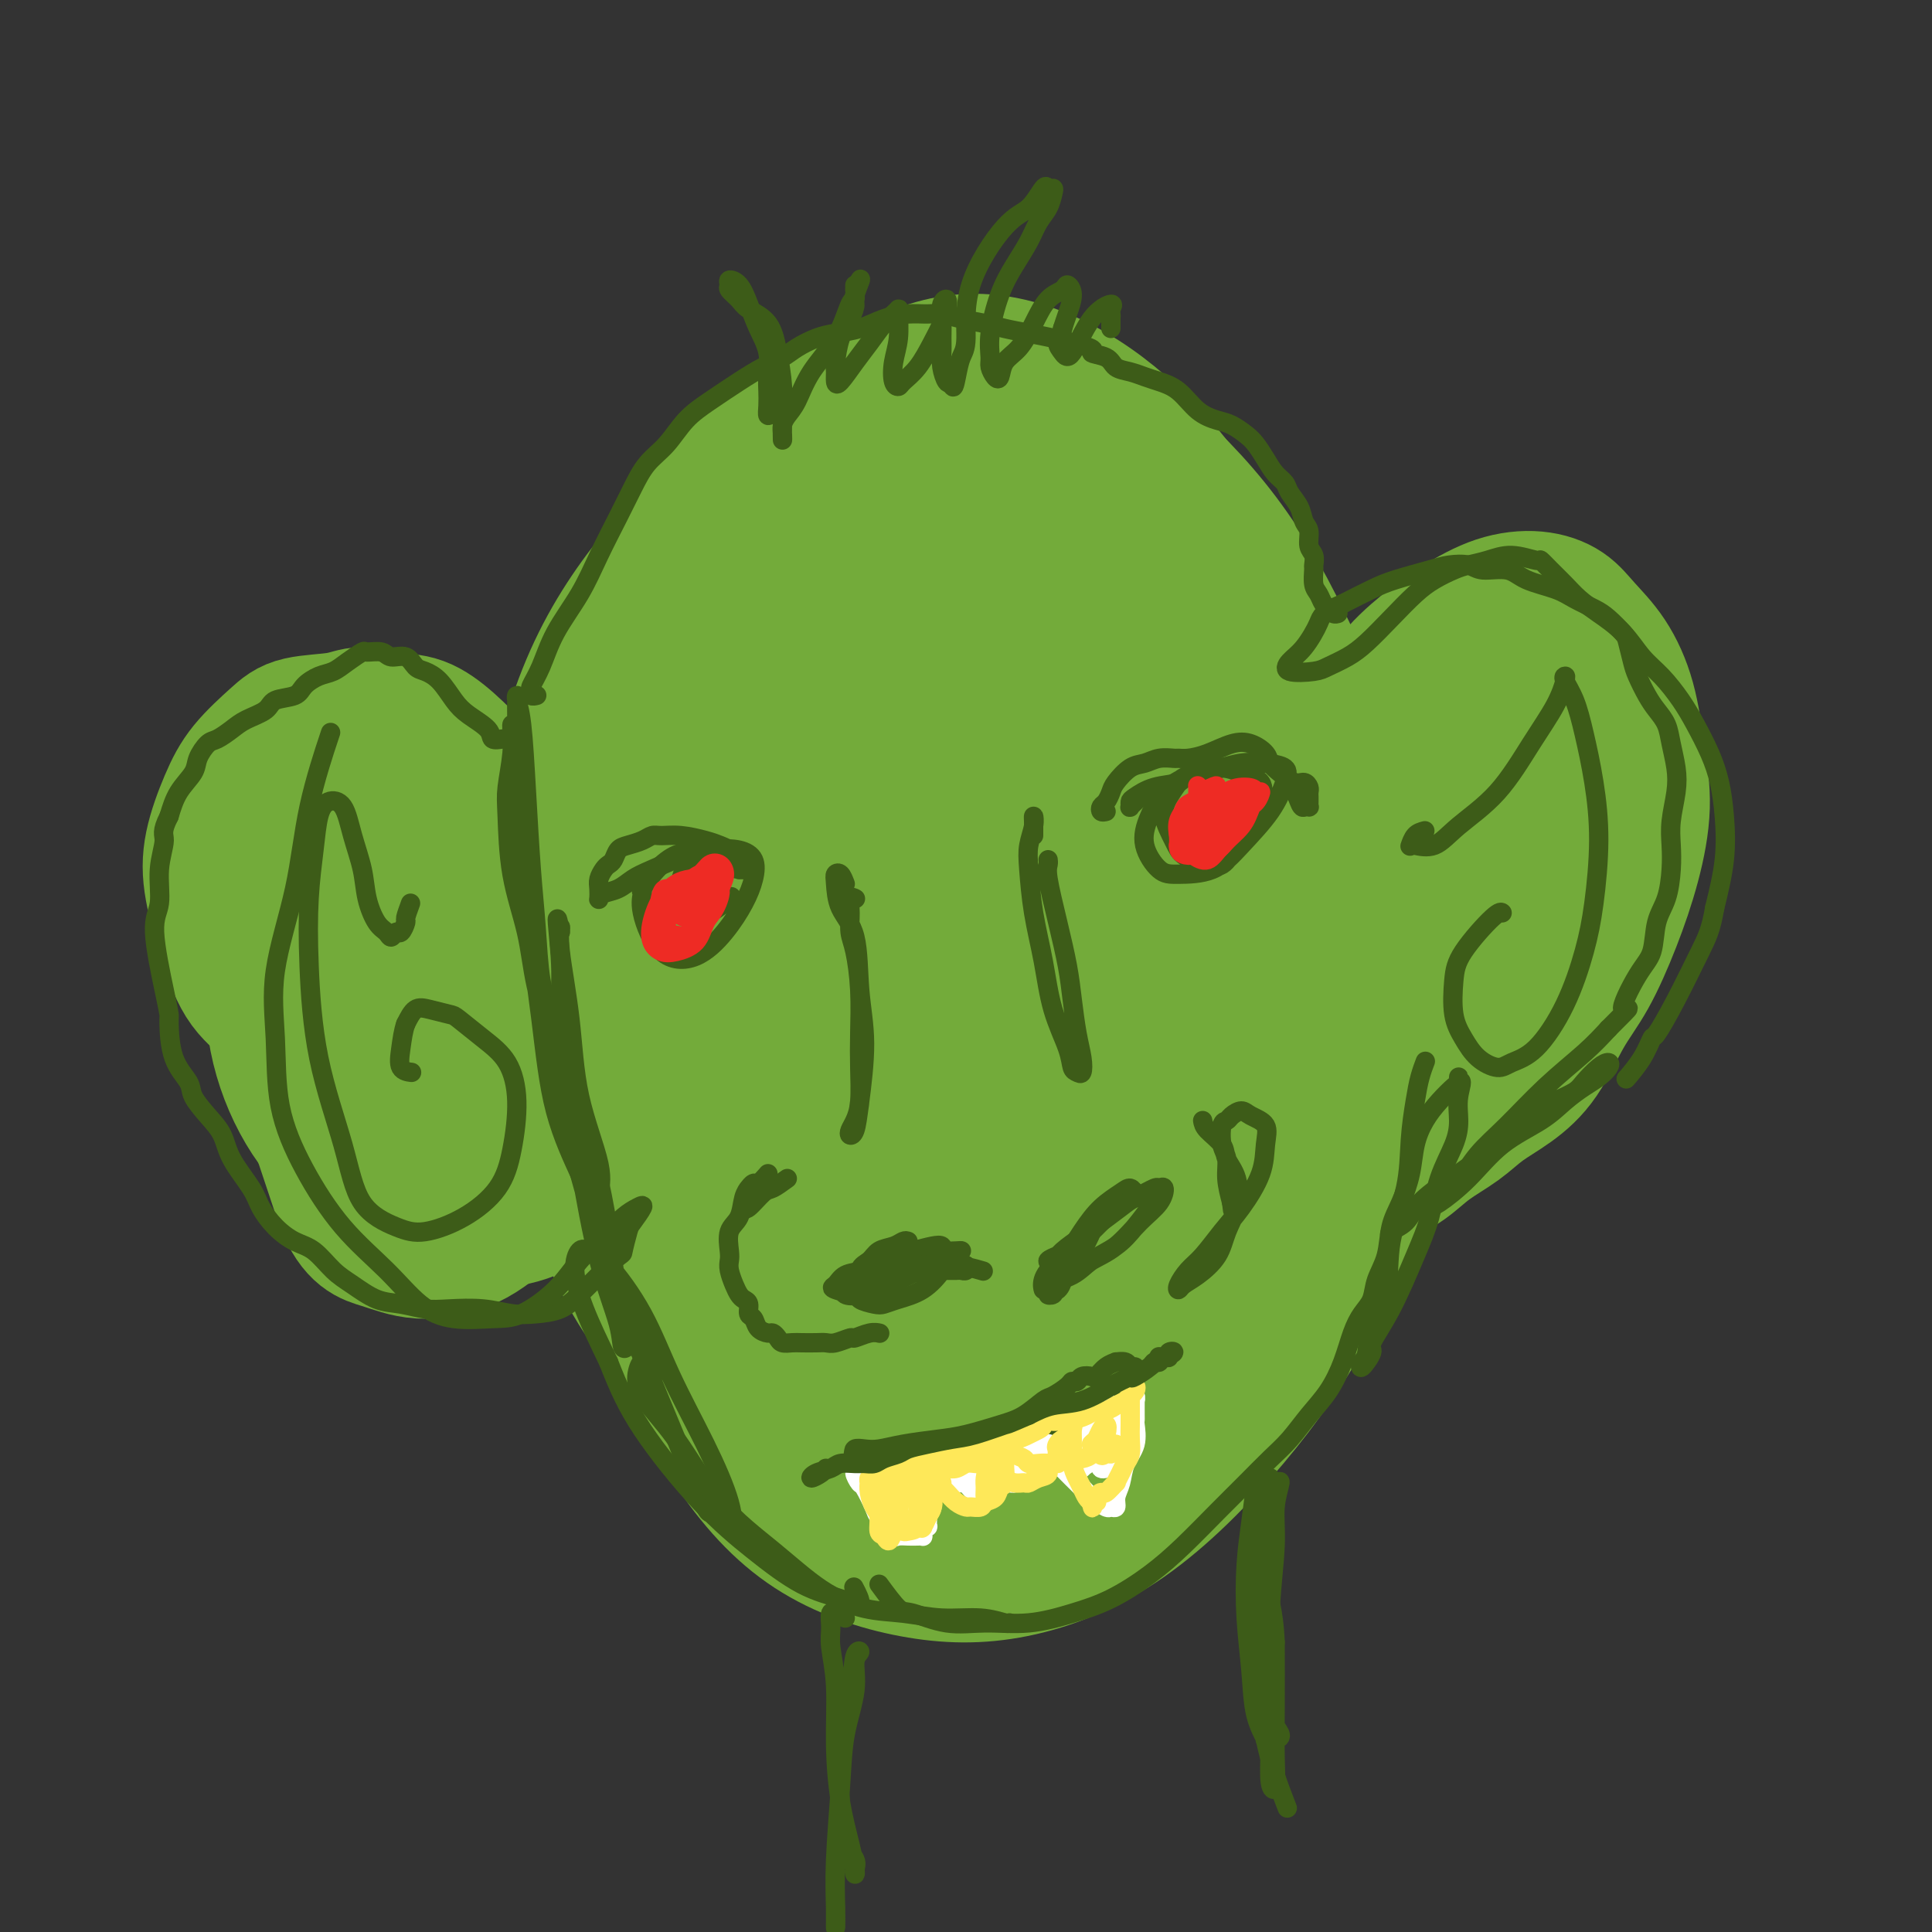 <svg viewBox='0 0 400 400' version='1.1' xmlns='http://www.w3.org/2000/svg' xmlns:xlink='http://www.w3.org/1999/xlink'><rect x="0" y="0" width="400" height="400" fill="#333333" stroke="none"/><g fill='none' stroke='rgb(115,171,58)' stroke-width='28' stroke-linecap='round' stroke-linejoin='round'><path d='M145,148c-1.200,2.098 -2.401,4.197 -3,6c-0.599,1.803 -0.598,3.312 -1,6c-0.402,2.688 -1.207,6.557 -2,11c-0.793,4.443 -1.573,9.460 -2,14c-0.427,4.540 -0.502,8.602 0,13c0.502,4.398 1.580,9.130 3,14c1.420,4.870 3.183,9.877 5,15c1.817,5.123 3.686,10.362 6,16c2.314,5.638 5.071,11.677 8,16c2.929,4.323 6.031,6.932 9,9c2.969,2.068 5.805,3.597 9,4c3.195,0.403 6.750,-0.318 10,-2c3.250,-1.682 6.197,-4.326 9,-7c2.803,-2.674 5.464,-5.380 8,-9c2.536,-3.620 4.948,-8.154 7,-13c2.052,-4.846 3.744,-10.004 5,-16c1.256,-5.996 2.076,-12.829 3,-20c0.924,-7.171 1.951,-14.679 2,-22c0.049,-7.321 -0.880,-14.455 -2,-21c-1.120,-6.545 -2.431,-12.502 -4,-17c-1.569,-4.498 -3.397,-7.539 -6,-10c-2.603,-2.461 -5.981,-4.344 -9,-5c-3.019,-0.656 -5.680,-0.087 -9,1c-3.320,1.087 -7.299,2.692 -11,6c-3.701,3.308 -7.125,8.320 -10,14c-2.875,5.680 -5.203,12.029 -7,19c-1.797,6.971 -3.064,14.564 -4,23c-0.936,8.436 -1.541,17.716 -1,27c0.541,9.284 2.227,18.571 4,26c1.773,7.429 3.631,13.000 6,18c2.369,5.000 5.248,9.429 8,12c2.752,2.571 5.376,3.286 8,4'/><path d='M184,280c2.502,0.879 4.758,1.077 8,-1c3.242,-2.077 7.469,-6.430 10,-10c2.531,-3.570 3.364,-6.358 5,-11c1.636,-4.642 4.075,-11.138 6,-18c1.925,-6.862 3.337,-14.090 4,-22c0.663,-7.910 0.577,-16.502 0,-24c-0.577,-7.498 -1.646,-13.901 -3,-20c-1.354,-6.099 -2.995,-11.893 -5,-16c-2.005,-4.107 -4.375,-6.528 -7,-8c-2.625,-1.472 -5.506,-1.995 -9,-1c-3.494,0.995 -7.603,3.509 -11,7c-3.397,3.491 -6.083,7.959 -9,13c-2.917,5.041 -6.064,10.656 -8,19c-1.936,8.344 -2.660,19.416 -3,24c-0.340,4.584 -0.296,2.678 0,6c0.296,3.322 0.844,11.870 2,19c1.156,7.130 2.921,12.841 5,18c2.079,5.159 4.474,9.766 7,12c2.526,2.234 5.183,2.095 8,2c2.817,-0.095 5.793,-0.147 9,-2c3.207,-1.853 6.644,-5.508 10,-10c3.356,-4.492 6.630,-9.820 9,-16c2.370,-6.180 3.835,-13.213 5,-20c1.165,-6.787 2.030,-13.329 2,-20c-0.030,-6.671 -0.955,-13.472 -3,-19c-2.045,-5.528 -5.210,-9.783 -8,-13c-2.790,-3.217 -5.207,-5.396 -8,-7c-2.793,-1.604 -5.964,-2.634 -9,-2c-3.036,0.634 -5.937,2.933 -9,6c-3.063,3.067 -6.286,6.903 -9,12c-2.714,5.097 -4.918,11.456 -6,18c-1.082,6.544 -1.041,13.272 -1,20'/><path d='M166,216c0.320,6.319 1.620,12.115 3,17c1.380,4.885 2.841,8.858 5,11c2.159,2.142 5.018,2.451 7,2c1.982,-0.451 3.089,-1.664 5,-4c1.911,-2.336 4.626,-5.797 7,-10c2.374,-4.203 4.407,-9.148 6,-15c1.593,-5.852 2.747,-12.610 3,-20c0.253,-7.390 -0.396,-15.412 -1,-21c-0.604,-5.588 -1.162,-8.741 -2,-10c-0.838,-1.259 -1.957,-0.622 -3,1c-1.043,1.622 -2.011,4.230 -3,8c-0.989,3.770 -2.000,8.703 -3,14c-1.000,5.297 -1.989,10.957 -2,17c-0.011,6.043 0.956,12.468 2,18c1.044,5.532 2.166,10.171 3,13c0.834,2.829 1.379,3.847 2,4c0.621,0.153 1.319,-0.559 2,-2c0.681,-1.441 1.344,-3.613 2,-7c0.656,-3.387 1.304,-7.991 2,-13c0.696,-5.009 1.440,-10.425 2,-17c0.560,-6.575 0.937,-14.310 0,-20c-0.937,-5.690 -3.187,-9.337 -5,-11c-1.813,-1.663 -3.189,-1.343 -5,0c-1.811,1.343 -4.058,3.711 -6,7c-1.942,3.289 -3.578,7.501 -5,13c-1.422,5.499 -2.631,12.285 -3,19c-0.369,6.715 0.100,13.360 1,19c0.900,5.640 2.231,10.275 4,13c1.769,2.725 3.976,3.541 6,4c2.024,0.459 3.864,0.560 6,-1c2.136,-1.560 4.568,-4.780 7,-8'/><path d='M203,237c1.935,-3.422 3.272,-7.977 5,-14c1.728,-6.023 3.846,-13.513 5,-22c1.154,-8.487 1.344,-17.972 1,-26c-0.344,-8.028 -1.221,-14.599 -3,-21c-1.779,-6.401 -4.461,-12.631 -8,-18c-3.539,-5.369 -7.934,-9.877 -12,-13c-4.066,-3.123 -7.804,-4.860 -12,-5c-4.196,-0.140 -8.850,1.316 -13,5c-4.150,3.684 -7.794,9.596 -12,17c-4.206,7.404 -8.973,16.298 -12,26c-3.027,9.702 -4.313,20.211 -5,31c-0.687,10.789 -0.775,21.860 0,32c0.775,10.140 2.412,19.351 5,27c2.588,7.649 6.128,13.736 10,19c3.872,5.264 8.075,9.705 13,13c4.925,3.295 10.570,5.443 16,7c5.430,1.557 10.643,2.522 16,3c5.357,0.478 10.858,0.469 16,-1c5.142,-1.469 9.927,-4.397 14,-9c4.073,-4.603 7.436,-10.882 10,-18c2.564,-7.118 4.329,-15.077 5,-24c0.671,-8.923 0.250,-18.812 -1,-28c-1.250,-9.188 -3.327,-17.677 -5,-26c-1.673,-8.323 -2.942,-16.482 -5,-23c-2.058,-6.518 -4.904,-11.396 -8,-16c-3.096,-4.604 -6.443,-8.933 -10,-13c-3.557,-4.067 -7.326,-7.872 -12,-11c-4.674,-3.128 -10.253,-5.581 -15,-7c-4.747,-1.419 -8.663,-1.805 -13,-1c-4.337,0.805 -9.096,2.801 -14,7c-4.904,4.199 -9.952,10.599 -15,17'/><path d='M144,145c-4.832,6.828 -9.412,15.398 -13,25c-3.588,9.602 -6.184,20.237 -7,31c-0.816,10.763 0.147,21.656 2,33c1.853,11.344 4.597,23.141 8,33c3.403,9.859 7.464,17.779 12,23c4.536,5.221 9.545,7.742 14,10c4.455,2.258 8.355,4.255 13,5c4.645,0.745 10.036,0.240 15,-1c4.964,-1.240 9.502,-3.214 14,-7c4.498,-3.786 8.958,-9.383 13,-16c4.042,-6.617 7.666,-14.254 11,-23c3.334,-8.746 6.377,-18.601 9,-28c2.623,-9.399 4.827,-18.341 5,-27c0.173,-8.659 -1.686,-17.033 -4,-25c-2.314,-7.967 -5.082,-15.526 -9,-22c-3.918,-6.474 -8.986,-11.864 -14,-16c-5.014,-4.136 -9.976,-7.017 -15,-8c-5.024,-0.983 -10.111,-0.069 -15,2c-4.889,2.069 -9.579,5.292 -14,10c-4.421,4.708 -8.571,10.901 -12,18c-3.429,7.099 -6.136,15.105 -8,24c-1.864,8.895 -2.885,18.681 -2,29c0.885,10.319 3.674,21.173 7,31c3.326,9.827 7.187,18.628 11,25c3.813,6.372 7.576,10.314 12,13c4.424,2.686 9.507,4.115 14,5c4.493,0.885 8.394,1.226 13,0c4.606,-1.226 9.915,-4.019 15,-8c5.085,-3.981 9.946,-9.149 15,-16c5.054,-6.851 10.301,-15.386 14,-24c3.699,-8.614 5.849,-17.307 8,-26'/><path d='M256,215c1.894,-8.663 2.628,-17.319 2,-26c-0.628,-8.681 -2.619,-17.386 -5,-25c-2.381,-7.614 -5.151,-14.138 -9,-20c-3.849,-5.862 -8.777,-11.062 -14,-15c-5.223,-3.938 -10.741,-6.615 -17,-8c-6.259,-1.385 -13.259,-1.477 -20,0c-6.741,1.477 -13.223,4.523 -20,9c-6.777,4.477 -13.849,10.386 -20,17c-6.151,6.614 -11.381,13.935 -16,22c-4.619,8.065 -8.628,16.874 -11,26c-2.372,9.126 -3.109,18.568 -2,28c1.109,9.432 4.064,18.854 8,28c3.936,9.146 8.853,18.016 15,25c6.147,6.984 13.523,12.083 20,15c6.477,2.917 12.054,3.653 18,4c5.946,0.347 12.260,0.307 19,-1c6.740,-1.307 13.905,-3.879 17,-5c3.095,-1.121 2.120,-0.791 4,-2c1.880,-1.209 6.614,-3.956 11,-8c4.386,-4.044 8.423,-9.386 12,-16c3.577,-6.614 6.695,-14.502 9,-23c2.305,-8.498 3.798,-17.608 4,-26c0.202,-8.392 -0.888,-16.066 -3,-24c-2.112,-7.934 -5.245,-16.128 -9,-24c-3.755,-7.872 -8.133,-15.421 -13,-22c-4.867,-6.579 -10.224,-12.187 -16,-17c-5.776,-4.813 -11.969,-8.832 -18,-12c-6.031,-3.168 -11.898,-5.484 -17,-6c-5.102,-0.516 -9.440,0.769 -14,3c-4.560,2.231 -9.343,5.408 -14,10c-4.657,4.592 -9.188,10.598 -13,18c-3.812,7.402 -6.906,16.201 -10,25'/><path d='M134,165c-2.816,8.782 -4.855,18.238 -5,29c-0.145,10.762 1.605,22.829 4,34c2.395,11.171 5.437,21.445 9,31c3.563,9.555 7.647,18.392 12,25c4.353,6.608 8.973,10.989 14,14c5.027,3.011 10.460,4.652 16,6c5.540,1.348 11.186,2.403 17,2c5.814,-0.403 11.797,-2.263 18,-5c6.203,-2.737 12.625,-6.351 19,-11c6.375,-4.649 12.702,-10.334 19,-17c6.298,-6.666 12.569,-14.312 18,-22c5.431,-7.688 10.024,-15.418 13,-23c2.976,-7.582 4.336,-15.016 5,-22c0.664,-6.984 0.632,-13.519 -1,-20c-1.632,-6.481 -4.865,-12.907 -9,-19c-4.135,-6.093 -9.171,-11.854 -15,-17c-5.829,-5.146 -12.452,-9.678 -19,-13c-6.548,-3.322 -13.023,-5.435 -20,-7c-6.977,-1.565 -14.458,-2.583 -21,-3c-6.542,-0.417 -12.144,-0.233 -17,1c-4.856,1.233 -8.964,3.513 -12,5c-3.036,1.487 -4.998,2.180 -8,4c-3.002,1.820 -7.043,4.768 -11,9c-3.957,4.232 -7.829,9.748 -11,16c-3.171,6.252 -5.640,13.242 -7,21c-1.360,7.758 -1.612,16.286 -1,26c0.612,9.714 2.086,20.614 5,31c2.914,10.386 7.267,20.258 12,29c4.733,8.742 9.846,16.353 15,21c5.154,4.647 10.349,6.328 16,8c5.651,1.672 11.757,3.335 18,4c6.243,0.665 12.621,0.333 19,0'/><path d='M226,302c8.607,-0.418 11.625,-3.464 16,-7c4.375,-3.536 10.107,-7.561 15,-13c4.893,-5.439 8.947,-12.291 12,-20c3.053,-7.709 5.103,-16.275 7,-25c1.897,-8.725 3.639,-17.607 4,-27c0.361,-9.393 -0.661,-19.295 -3,-28c-2.339,-8.705 -5.995,-16.213 -10,-24c-4.005,-7.787 -8.361,-15.852 -14,-23c-5.639,-7.148 -12.563,-13.378 -19,-18c-6.437,-4.622 -12.388,-7.634 -19,-9c-6.612,-1.366 -13.885,-1.084 -20,1c-6.115,2.084 -11.072,5.972 -16,11c-4.928,5.028 -9.828,11.198 -14,18c-4.172,6.802 -7.618,14.237 -10,22c-2.382,7.763 -3.700,15.854 -4,23c-0.300,7.146 0.419,13.347 2,18c1.581,4.653 4.023,7.758 5,9c0.977,1.242 0.488,0.621 0,0'/><path d='M127,194c-0.218,0.427 -0.437,0.854 -1,2c-0.563,1.146 -1.472,3.012 -2,5c-0.528,1.988 -0.675,4.099 -1,5c-0.325,0.901 -0.829,0.594 -1,4c-0.171,3.406 -0.010,10.526 1,17c1.010,6.474 2.869,12.301 5,19c2.131,6.699 4.534,14.268 8,21c3.466,6.732 7.995,12.625 13,18c5.005,5.375 10.487,10.230 16,13c5.513,2.770 11.057,3.454 17,2c5.943,-1.454 12.284,-5.044 18,-10c5.716,-4.956 10.806,-11.276 16,-18c5.194,-6.724 10.491,-13.852 15,-21c4.509,-7.148 8.231,-14.318 11,-23c2.769,-8.682 4.586,-18.878 6,-29c1.414,-10.122 2.427,-20.171 2,-30c-0.427,-9.829 -2.293,-19.438 -6,-28c-3.707,-8.562 -9.253,-16.077 -16,-23c-6.747,-6.923 -14.694,-13.253 -22,-17c-7.306,-3.747 -13.972,-4.911 -21,-5c-7.028,-0.089 -14.419,0.899 -21,3c-6.581,2.101 -12.351,5.317 -18,10c-5.649,4.683 -11.177,10.834 -16,18c-4.823,7.166 -8.943,15.346 -12,26c-3.057,10.654 -5.053,23.780 -5,37c0.053,13.220 2.154,26.533 5,39c2.846,12.467 6.437,24.087 11,33c4.563,8.913 10.100,15.117 16,20c5.900,4.883 12.165,8.445 19,11c6.835,2.555 14.240,4.105 21,5c6.760,0.895 12.874,1.137 19,0c6.126,-1.137 12.265,-3.652 18,-8c5.735,-4.348 11.067,-10.528 16,-19c4.933,-8.472 9.466,-19.236 14,-30'/><path d='M252,241c4.235,-10.741 7.822,-22.593 10,-34c2.178,-11.407 2.946,-22.369 2,-33c-0.946,-10.631 -3.607,-20.929 -7,-31c-3.393,-10.071 -7.520,-19.913 -12,-28c-4.480,-8.087 -9.314,-14.420 -15,-19c-5.686,-4.580 -12.225,-7.408 -19,-8c-6.775,-0.592 -13.786,1.053 -21,4c-7.214,2.947 -14.630,7.196 -22,12c-7.370,4.804 -14.692,10.164 -21,19c-6.308,8.836 -11.601,21.148 -14,26c-2.399,4.852 -1.906,2.245 -3,6c-1.094,3.755 -3.777,13.873 -5,25c-1.223,11.127 -0.987,23.263 1,35c1.987,11.737 5.726,23.075 10,33c4.274,9.925 9.084,18.437 15,26c5.916,7.563 12.938,14.176 20,20c7.062,5.824 14.165,10.858 21,14c6.835,3.142 13.403,4.394 20,4c6.597,-0.394 13.223,-2.432 18,-5c4.777,-2.568 7.706,-5.665 10,-8c2.294,-2.335 3.952,-3.908 8,-9c4.048,-5.092 10.484,-13.705 15,-22c4.516,-8.295 7.111,-16.273 9,-25c1.889,-8.727 3.071,-18.203 3,-28c-0.071,-9.797 -1.396,-19.913 -4,-30c-2.604,-10.087 -6.486,-20.144 -11,-30c-4.514,-9.856 -9.660,-19.512 -15,-28c-5.340,-8.488 -10.873,-15.809 -17,-22c-6.127,-6.191 -12.849,-11.253 -19,-15c-6.151,-3.747 -11.731,-6.180 -18,-7c-6.269,-0.820 -13.226,-0.029 -20,2c-6.774,2.029 -13.364,5.294 -19,11c-5.636,5.706 -10.318,13.853 -15,22'/><path d='M137,118c-4.365,8.770 -7.778,19.695 -10,32c-2.222,12.305 -3.253,25.990 -3,40c0.253,14.010 1.790,28.346 4,42c2.210,13.654 5.093,26.627 9,38c3.907,11.373 8.837,21.145 14,29c5.163,7.855 10.558,13.793 17,18c6.442,4.207 13.932,6.684 21,8c7.068,1.316 13.714,1.471 21,0c7.286,-1.471 15.211,-4.569 23,-10c7.789,-5.431 15.440,-13.195 22,-21c6.560,-7.805 12.028,-15.651 17,-25c4.972,-9.349 9.448,-20.199 12,-31c2.552,-10.801 3.181,-21.552 3,-32c-0.181,-10.448 -1.173,-20.594 -4,-31c-2.827,-10.406 -7.488,-21.074 -12,-31c-4.512,-9.926 -8.873,-19.112 -14,-27c-5.127,-7.888 -11.018,-14.479 -17,-20c-5.982,-5.521 -12.053,-9.971 -18,-13c-5.947,-3.029 -11.770,-4.636 -18,-5c-6.230,-0.364 -12.866,0.516 -19,3c-6.134,2.484 -11.767,6.571 -18,12c-6.233,5.429 -13.068,12.201 -19,20c-5.932,7.799 -10.962,16.626 -15,27c-4.038,10.374 -7.082,22.295 -9,34c-1.918,11.705 -2.708,23.194 -2,35c0.708,11.806 2.913,23.928 6,35c3.087,11.072 7.057,21.094 12,30c4.943,8.906 10.861,16.696 17,23c6.139,6.304 12.499,11.120 19,14c6.501,2.880 13.143,3.823 20,3c6.857,-0.823 13.928,-3.411 21,-6'/><path d='M217,309c6.526,-3.264 12.341,-8.422 18,-14c5.659,-5.578 11.164,-11.574 16,-19c4.836,-7.426 9.005,-16.280 12,-25c2.995,-8.720 4.818,-17.306 6,-27c1.182,-9.694 1.724,-20.495 2,-31c0.276,-10.505 0.287,-20.713 -1,-30c-1.287,-9.287 -3.873,-17.653 -7,-26c-3.127,-8.347 -6.795,-16.675 -11,-24c-4.205,-7.325 -8.947,-13.647 -14,-19c-5.053,-5.353 -10.417,-9.739 -16,-13c-5.583,-3.261 -11.386,-5.399 -17,-6c-5.614,-0.601 -11.038,0.334 -17,3c-5.962,2.666 -12.462,7.064 -18,13c-5.538,5.936 -10.114,13.410 -15,23c-4.886,9.590 -10.084,21.296 -14,34c-3.916,12.704 -6.552,26.406 -8,40c-1.448,13.594 -1.710,27.081 -1,40c0.710,12.919 2.392,25.272 5,36c2.608,10.728 6.141,19.833 10,26c3.859,6.167 8.043,9.397 13,12c4.957,2.603 10.685,4.580 17,5c6.315,0.420 13.217,-0.717 20,-3c6.783,-2.283 13.448,-5.711 20,-10c6.552,-4.289 12.990,-9.439 19,-16c6.010,-6.561 11.590,-14.535 16,-23c4.410,-8.465 7.649,-17.422 10,-26c2.351,-8.578 3.812,-16.776 4,-25c0.188,-8.224 -0.898,-16.472 -3,-24c-2.102,-7.528 -5.220,-14.334 -10,-21c-4.780,-6.666 -11.223,-13.190 -17,-18c-5.777,-4.810 -10.889,-7.905 -16,-11'/><path d='M220,130c-8.024,-5.935 -11.584,-6.271 -16,-7c-4.416,-0.729 -9.689,-1.850 -14,-2c-4.311,-0.150 -7.660,0.671 -9,1c-1.340,0.329 -0.670,0.164 0,0'/><path d='M113,180c0.086,0.062 0.171,0.125 0,0c-0.171,-0.125 -0.600,-0.436 -1,-1c-0.400,-0.564 -0.773,-1.380 -1,-2c-0.227,-0.620 -0.310,-1.043 -1,-2c-0.690,-0.957 -1.989,-2.449 -3,-4c-1.011,-1.551 -1.735,-3.160 -3,-5c-1.265,-1.840 -3.073,-3.909 -5,-6c-1.927,-2.091 -3.974,-4.203 -6,-6c-2.026,-1.797 -4.030,-3.278 -6,-4c-1.970,-0.722 -3.907,-0.684 -6,-1c-2.093,-0.316 -4.342,-0.985 -6,-1c-1.658,-0.015 -2.726,0.624 -5,1c-2.274,0.376 -5.755,0.488 -8,1c-2.245,0.512 -3.255,1.422 -5,3c-1.745,1.578 -4.224,3.822 -6,6c-1.776,2.178 -2.848,4.290 -4,7c-1.152,2.710 -2.385,6.018 -3,9c-0.615,2.982 -0.613,5.637 0,9c0.613,3.363 1.837,7.432 3,11c1.163,3.568 2.265,6.634 4,9c1.735,2.366 4.102,4.031 6,6c1.898,1.969 3.327,4.241 5,6c1.673,1.759 3.592,3.006 6,4c2.408,0.994 5.307,1.734 8,2c2.693,0.266 5.182,0.059 7,0c1.818,-0.059 2.966,0.031 5,0c2.034,-0.031 4.954,-0.183 8,0c3.046,0.183 6.218,0.700 10,1c3.782,0.300 8.174,0.381 12,0c3.826,-0.381 7.087,-1.226 10,-2c2.913,-0.774 5.476,-1.478 8,-3c2.524,-1.522 5.007,-3.864 7,-6c1.993,-2.136 3.497,-4.068 5,-6'/><path d='M148,206c2.346,-2.600 2.212,-3.098 2,-4c-0.212,-0.902 -0.503,-2.206 -1,-3c-0.497,-0.794 -1.200,-1.078 -2,-1c-0.800,0.078 -1.697,0.519 -3,1c-1.303,0.481 -3.010,1.004 -5,2c-1.990,0.996 -4.261,2.466 -6,4c-1.739,1.534 -2.945,3.133 -5,5c-2.055,1.867 -4.957,4.001 -8,6c-3.043,1.999 -6.226,3.861 -9,5c-2.774,1.139 -5.139,1.555 -8,1c-2.861,-0.555 -6.220,-2.081 -9,-4c-2.780,-1.919 -4.983,-4.232 -7,-7c-2.017,-2.768 -3.847,-5.992 -5,-9c-1.153,-3.008 -1.628,-5.801 -2,-9c-0.372,-3.199 -0.642,-6.804 -1,-10c-0.358,-3.196 -0.806,-5.982 -1,-8c-0.194,-2.018 -0.136,-3.268 0,-4c0.136,-0.732 0.350,-0.946 0,-1c-0.350,-0.054 -1.263,0.053 -2,1c-0.737,0.947 -1.298,2.735 -2,5c-0.702,2.265 -1.543,5.006 -2,8c-0.457,2.994 -0.528,6.242 0,10c0.528,3.758 1.655,8.027 3,12c1.345,3.973 2.907,7.651 5,10c2.093,2.349 4.718,3.368 7,3c2.282,-0.368 4.220,-2.122 6,-4c1.780,-1.878 3.402,-3.879 5,-6c1.598,-2.121 3.170,-4.362 4,-7c0.830,-2.638 0.916,-5.672 1,-8c0.084,-2.328 0.167,-3.951 0,-5c-0.167,-1.049 -0.583,-1.525 -1,-2'/><path d='M102,187c-0.923,-2.709 -3.230,-1.983 -5,-2c-1.770,-0.017 -3.003,-0.779 -5,-1c-1.997,-0.221 -4.756,0.097 -8,0c-3.244,-0.097 -6.971,-0.611 -10,0c-3.029,0.611 -5.359,2.345 -7,4c-1.641,1.655 -2.592,3.229 -3,5c-0.408,1.771 -0.271,3.738 0,6c0.271,2.262 0.678,4.818 2,8c1.322,3.182 3.561,6.989 6,10c2.439,3.011 5.080,5.226 8,7c2.920,1.774 6.121,3.105 9,3c2.879,-0.105 5.436,-1.648 8,-3c2.564,-1.352 5.134,-2.512 7,-4c1.866,-1.488 3.029,-3.304 4,-6c0.971,-2.696 1.751,-6.271 2,-10c0.249,-3.729 -0.034,-7.611 -1,-11c-0.966,-3.389 -2.616,-6.286 -5,-9c-2.384,-2.714 -5.502,-5.245 -9,-7c-3.498,-1.755 -7.375,-2.735 -11,-3c-3.625,-0.265 -6.999,0.186 -10,1c-3.001,0.814 -5.629,1.991 -8,4c-2.371,2.009 -4.484,4.852 -6,8c-1.516,3.148 -2.433,6.603 -3,11c-0.567,4.397 -0.782,9.738 0,15c0.782,5.262 2.562,10.447 5,15c2.438,4.553 5.536,8.474 9,11c3.464,2.526 7.296,3.658 11,4c3.704,0.342 7.282,-0.104 11,-1c3.718,-0.896 7.578,-2.241 11,-4c3.422,-1.759 6.406,-3.931 9,-6c2.594,-2.069 4.797,-4.034 7,-6'/><path d='M120,226c2.900,-3.411 2.149,-5.938 2,-9c-0.149,-3.062 0.305,-6.658 0,-10c-0.305,-3.342 -1.369,-6.430 -3,-10c-1.631,-3.570 -3.831,-7.623 -6,-11c-2.169,-3.377 -4.309,-6.079 -7,-8c-2.691,-1.921 -5.932,-3.060 -9,-4c-3.068,-0.940 -5.962,-1.680 -8,-1c-2.038,0.680 -3.221,2.781 -5,5c-1.779,2.219 -4.153,4.556 -6,8c-1.847,3.444 -3.168,7.997 -4,13c-0.832,5.003 -1.175,10.458 -1,16c0.175,5.542 0.868,11.170 3,17c2.132,5.830 5.705,11.860 7,14c1.295,2.140 0.314,0.389 1,1c0.686,0.611 3.041,3.583 6,5c2.959,1.417 6.523,1.280 10,1c3.477,-0.280 6.867,-0.702 10,-2c3.133,-1.298 6.007,-3.472 9,-6c2.993,-2.528 6.103,-5.408 8,-9c1.897,-3.592 2.579,-7.895 3,-12c0.421,-4.105 0.581,-8.013 0,-12c-0.581,-3.987 -1.904,-8.052 -4,-12c-2.096,-3.948 -4.964,-7.777 -8,-11c-3.036,-3.223 -6.239,-5.838 -10,-8c-3.761,-2.162 -8.080,-3.869 -12,-5c-3.920,-1.131 -7.442,-1.685 -11,-1c-3.558,0.685 -7.153,2.609 -10,5c-2.847,2.391 -4.948,5.248 -7,9c-2.052,3.752 -4.055,8.398 -5,13c-0.945,4.602 -0.831,9.161 0,15c0.831,5.839 2.377,12.957 3,16c0.623,3.043 0.321,2.012 1,4c0.679,1.988 2.340,6.994 4,12'/><path d='M71,249c2.694,6.630 5.429,7.206 8,8c2.571,0.794 4.976,1.807 8,2c3.024,0.193 6.665,-0.435 10,-2c3.335,-1.565 6.363,-4.067 9,-7c2.637,-2.933 4.883,-6.296 7,-10c2.117,-3.704 4.105,-7.750 5,-12c0.895,-4.250 0.697,-8.704 0,-13c-0.697,-4.296 -1.895,-8.433 -4,-13c-2.105,-4.567 -5.118,-9.565 -8,-14c-2.882,-4.435 -5.633,-8.307 -9,-11c-3.367,-2.693 -7.351,-4.207 -11,-5c-3.649,-0.793 -6.963,-0.864 -10,0c-3.037,0.864 -5.797,2.662 -8,5c-2.203,2.338 -3.848,5.214 -5,8c-1.152,2.786 -1.810,5.481 -1,7c0.810,1.519 3.089,1.863 4,2c0.911,0.137 0.456,0.069 0,0'/><path d='M275,179c-1.168,0.465 -2.337,0.930 -3,1c-0.663,0.070 -0.822,-0.256 -1,-1c-0.178,-0.744 -0.375,-1.908 0,-3c0.375,-1.092 1.322,-2.113 2,-4c0.678,-1.887 1.089,-4.640 2,-7c0.911,-2.360 2.323,-4.329 4,-7c1.677,-2.671 3.618,-6.046 5,-9c1.382,-2.954 2.206,-5.486 4,-8c1.794,-2.514 4.560,-5.009 7,-7c2.440,-1.991 4.556,-3.479 7,-5c2.444,-1.521 5.216,-3.075 8,-4c2.784,-0.925 5.579,-1.221 8,-1c2.421,0.221 4.469,0.960 6,2c1.531,1.040 2.545,2.380 4,4c1.455,1.620 3.352,3.520 5,6c1.648,2.480 3.047,5.540 4,9c0.953,3.460 1.460,7.319 2,11c0.540,3.681 1.114,7.183 1,11c-0.114,3.817 -0.917,7.948 -2,12c-1.083,4.052 -2.448,8.026 -4,12c-1.552,3.974 -3.293,7.949 -5,11c-1.707,3.051 -3.382,5.180 -5,8c-1.618,2.820 -3.181,6.333 -5,9c-1.819,2.667 -3.896,4.489 -6,6c-2.104,1.511 -4.236,2.712 -6,4c-1.764,1.288 -3.159,2.664 -5,4c-1.841,1.336 -4.129,2.631 -6,4c-1.871,1.369 -3.326,2.810 -5,4c-1.674,1.190 -3.566,2.128 -5,3c-1.434,0.872 -2.410,1.678 -3,2c-0.590,0.322 -0.795,0.161 -1,0'/><path d='M282,246c-4.527,2.933 -0.343,-0.235 2,-2c2.343,-1.765 2.845,-2.129 4,-3c1.155,-0.871 2.964,-2.250 5,-4c2.036,-1.750 4.299,-3.873 7,-7c2.701,-3.127 5.839,-7.260 9,-12c3.161,-4.740 6.343,-10.087 9,-15c2.657,-4.913 4.787,-9.391 6,-14c1.213,-4.609 1.507,-9.350 2,-14c0.493,-4.650 1.185,-9.209 1,-13c-0.185,-3.791 -1.248,-6.812 -2,-9c-0.752,-2.188 -1.193,-3.541 -2,-4c-0.807,-0.459 -1.979,-0.023 -3,0c-1.021,0.023 -1.891,-0.367 -3,0c-1.109,0.367 -2.458,1.491 -4,3c-1.542,1.509 -3.278,3.404 -5,6c-1.722,2.596 -3.429,5.894 -5,10c-1.571,4.106 -3.005,9.019 -4,14c-0.995,4.981 -1.549,10.031 -2,15c-0.451,4.969 -0.797,9.857 -1,13c-0.203,3.143 -0.264,4.541 0,5c0.264,0.459 0.851,-0.021 2,-1c1.149,-0.979 2.858,-2.459 4,-5c1.142,-2.541 1.716,-6.145 3,-10c1.284,-3.855 3.278,-7.963 5,-13c1.722,-5.037 3.172,-11.005 4,-16c0.828,-4.995 1.034,-9.018 1,-12c-0.034,-2.982 -0.308,-4.923 -1,-6c-0.692,-1.077 -1.802,-1.290 -3,-1c-1.198,0.290 -2.485,1.083 -4,3c-1.515,1.917 -3.257,4.959 -5,8'/><path d='M302,162c-1.580,3.414 -3.031,7.949 -4,13c-0.969,5.051 -1.456,10.617 -2,15c-0.544,4.383 -1.145,7.584 -1,9c0.145,1.416 1.035,1.048 2,0c0.965,-1.048 2.006,-2.776 3,-5c0.994,-2.224 1.941,-4.946 3,-8c1.059,-3.054 2.231,-6.442 3,-10c0.769,-3.558 1.135,-7.288 1,-10c-0.135,-2.712 -0.772,-4.407 -2,-5c-1.228,-0.593 -3.047,-0.084 -5,1c-1.953,1.084 -4.039,2.744 -6,5c-1.961,2.256 -3.797,5.107 -5,8c-1.203,2.893 -1.772,5.826 -2,7c-0.228,1.174 -0.114,0.587 0,0'/></g>
<g fill='none' stroke='rgb(61,92,24)' stroke-width='4' stroke-linecap='round' stroke-linejoin='round'><path d='M106,150c-0.030,0.040 -0.059,0.081 0,1c0.059,0.919 0.208,2.717 0,5c-0.208,2.283 -0.773,5.053 -1,7c-0.227,1.947 -0.117,3.072 0,6c0.117,2.928 0.241,7.658 1,12c0.759,4.342 2.151,8.296 3,12c0.849,3.704 1.154,7.158 2,11c0.846,3.842 2.234,8.073 3,11c0.766,2.927 0.910,4.549 1,5c0.090,0.451 0.126,-0.268 0,-2c-0.126,-1.732 -0.415,-4.476 -1,-7c-0.585,-2.524 -1.466,-4.829 -2,-8c-0.534,-3.171 -0.721,-7.210 -1,-11c-0.279,-3.790 -0.649,-7.331 -1,-12c-0.351,-4.669 -0.682,-10.465 -1,-16c-0.318,-5.535 -0.621,-10.809 -1,-14c-0.379,-3.191 -0.833,-4.298 -1,-5c-0.167,-0.702 -0.046,-0.997 0,-1c0.046,-0.003 0.017,0.287 0,1c-0.017,0.713 -0.023,1.851 0,4c0.023,2.149 0.076,5.310 0,9c-0.076,3.690 -0.280,7.909 0,13c0.280,5.091 1.043,11.055 2,18c0.957,6.945 2.106,14.870 3,22c0.894,7.130 1.531,13.465 3,19c1.469,5.535 3.770,10.270 5,13c1.230,2.730 1.388,3.455 2,4c0.612,0.545 1.679,0.908 2,1c0.321,0.092 -0.104,-0.089 0,-1c0.104,-0.911 0.735,-2.554 0,-6c-0.735,-3.446 -2.838,-8.697 -4,-14c-1.162,-5.303 -1.384,-10.659 -2,-16c-0.616,-5.341 -1.627,-10.669 -2,-14c-0.373,-3.331 -0.106,-4.666 0,-5c0.106,-0.334 0.053,0.333 0,1'/><path d='M116,193c-1.231,-6.735 -0.308,0.426 0,5c0.308,4.574 0.002,6.561 0,10c-0.002,3.439 0.299,8.331 1,14c0.701,5.669 1.801,12.117 3,19c1.199,6.883 2.497,14.202 4,20c1.503,5.798 3.210,10.074 4,13c0.790,2.926 0.663,4.502 1,5c0.337,0.498 1.140,-0.083 1,-2c-0.140,-1.917 -1.221,-5.170 -2,-9c-0.779,-3.830 -1.256,-8.235 -2,-13c-0.744,-4.765 -1.754,-9.888 -3,-15c-1.246,-5.112 -2.729,-10.213 -4,-14c-1.271,-3.787 -2.332,-6.262 -3,-7c-0.668,-0.738 -0.943,0.259 -1,2c-0.057,1.741 0.103,4.224 1,8c0.897,3.776 2.531,8.843 4,14c1.469,5.157 2.773,10.404 5,17c2.227,6.596 5.378,14.542 8,21c2.622,6.458 4.716,11.430 7,17c2.284,5.570 4.757,11.739 6,14c1.243,2.261 1.257,0.613 2,1c0.743,0.387 2.214,2.807 3,3c0.786,0.193 0.885,-1.842 0,-5c-0.885,-3.158 -2.755,-7.438 -5,-12c-2.245,-4.562 -4.867,-9.407 -7,-14c-2.133,-4.593 -3.778,-8.934 -6,-13c-2.222,-4.066 -5.023,-7.856 -7,-10c-1.977,-2.144 -3.132,-2.641 -4,-3c-0.868,-0.359 -1.449,-0.581 -2,0c-0.551,0.581 -1.071,1.964 -1,4c0.071,2.036 0.735,4.725 2,8c1.265,3.275 3.133,7.138 5,11'/><path d='M126,282c2.083,5.335 3.792,9.172 7,14c3.208,4.828 7.916,10.645 12,15c4.084,4.355 7.546,7.247 11,10c3.454,2.753 6.901,5.368 10,7c3.099,1.632 5.851,2.283 8,3c2.149,0.717 3.694,1.501 4,1c0.306,-0.501 -0.627,-2.286 -1,-3c-0.373,-0.714 -0.187,-0.357 0,0'/><path d='M136,284c-0.759,-0.276 -1.518,-0.552 -2,-1c-0.482,-0.448 -0.686,-1.067 -1,-1c-0.314,0.067 -0.738,0.822 -1,2c-0.262,1.178 -0.363,2.779 1,5c1.363,2.221 4.189,5.061 7,9c2.811,3.939 5.607,8.977 9,13c3.393,4.023 7.384,7.029 11,10c3.616,2.971 6.857,5.905 10,8c3.143,2.095 6.187,3.350 9,4c2.813,0.650 5.395,0.696 8,1c2.605,0.304 5.234,0.866 8,1c2.766,0.134 5.669,-0.160 8,0c2.331,0.160 4.089,0.774 5,1c0.911,0.226 0.975,0.065 1,0c0.025,-0.065 0.013,-0.032 0,0'/><path d='M182,328c1.514,2.062 3.027,4.123 4,5c0.973,0.877 1.405,0.569 3,1c1.595,0.431 4.352,1.600 7,2c2.648,0.400 5.185,0.030 8,0c2.815,-0.030 5.906,0.280 9,0c3.094,-0.280 6.192,-1.150 9,-2c2.808,-0.850 5.327,-1.678 8,-3c2.673,-1.322 5.499,-3.137 8,-5c2.501,-1.863 4.678,-3.774 7,-6c2.322,-2.226 4.788,-4.765 7,-7c2.212,-2.235 4.171,-4.164 6,-6c1.829,-1.836 3.529,-3.577 5,-5c1.471,-1.423 2.712,-2.526 4,-4c1.288,-1.474 2.624,-3.318 4,-5c1.376,-1.682 2.792,-3.201 4,-5c1.208,-1.799 2.206,-3.877 3,-6c0.794,-2.123 1.382,-4.292 2,-6c0.618,-1.708 1.264,-2.956 2,-4c0.736,-1.044 1.562,-1.884 2,-3c0.438,-1.116 0.488,-2.509 1,-4c0.512,-1.491 1.484,-3.080 2,-5c0.516,-1.920 0.574,-4.173 1,-6c0.426,-1.827 1.219,-3.230 2,-5c0.781,-1.770 1.550,-3.907 2,-6c0.450,-2.093 0.579,-4.143 1,-6c0.421,-1.857 1.132,-3.521 2,-5c0.868,-1.479 1.893,-2.772 3,-4c1.107,-1.228 2.297,-2.391 3,-3c0.703,-0.609 0.920,-0.664 1,-1c0.080,-0.336 0.023,-0.953 0,-1c-0.023,-0.047 -0.011,0.477 0,1'/><path d='M302,224c1.078,-0.803 0.273,1.189 0,3c-0.273,1.811 -0.014,3.441 0,5c0.014,1.559 -0.217,3.047 -1,5c-0.783,1.953 -2.116,4.369 -3,7c-0.884,2.631 -1.317,5.476 -2,8c-0.683,2.524 -1.616,4.727 -3,8c-1.384,3.273 -3.219,7.616 -5,11c-1.781,3.384 -3.507,5.808 -4,7c-0.493,1.192 0.247,1.153 0,2c-0.247,0.847 -1.481,2.580 -2,3c-0.519,0.420 -0.324,-0.473 0,-1c0.324,-0.527 0.777,-0.689 1,-2c0.223,-1.311 0.217,-3.772 1,-6c0.783,-2.228 2.357,-4.223 3,-7c0.643,-2.777 0.357,-6.336 1,-10c0.643,-3.664 2.214,-7.434 3,-11c0.786,-3.566 0.785,-6.928 1,-10c0.215,-3.072 0.645,-5.854 1,-8c0.355,-2.146 0.634,-3.655 1,-5c0.366,-1.345 0.819,-2.527 1,-3c0.181,-0.473 0.091,-0.236 0,0'/><path d='M288,255c0.077,0.499 0.154,0.999 0,1c-0.154,0.001 -0.538,-0.496 0,-1c0.538,-0.504 1.996,-1.014 3,-2c1.004,-0.986 1.552,-2.449 3,-4c1.448,-1.551 3.797,-3.192 5,-4c1.203,-0.808 1.261,-0.783 3,-2c1.739,-1.217 5.161,-3.676 8,-6c2.839,-2.324 5.096,-4.514 7,-6c1.904,-1.486 3.456,-2.269 5,-3c1.544,-0.731 3.081,-1.409 4,-2c0.919,-0.591 1.222,-1.095 2,-2c0.778,-0.905 2.032,-2.213 3,-3c0.968,-0.787 1.649,-1.054 2,-1c0.351,0.054 0.373,0.429 0,1c-0.373,0.571 -1.140,1.339 -2,2c-0.860,0.661 -1.813,1.214 -3,2c-1.187,0.786 -2.608,1.804 -4,3c-1.392,1.196 -2.754,2.568 -5,4c-2.246,1.432 -5.377,2.924 -8,5c-2.623,2.076 -4.739,4.737 -7,7c-2.261,2.263 -4.669,4.126 -6,5c-1.331,0.874 -1.586,0.757 -2,1c-0.414,0.243 -0.989,0.846 -1,1c-0.011,0.154 0.540,-0.141 1,-1c0.460,-0.859 0.830,-2.281 1,-3c0.170,-0.719 0.142,-0.735 1,-1c0.858,-0.265 2.602,-0.779 4,-2c1.398,-1.221 2.449,-3.148 4,-5c1.551,-1.852 3.601,-3.631 6,-6c2.399,-2.369 5.146,-5.330 8,-8c2.854,-2.670 5.815,-5.049 8,-7c2.185,-1.951 3.592,-3.476 5,-5'/><path d='M333,213c6.422,-6.419 3.479,-3.467 3,-4c-0.479,-0.533 1.508,-4.550 3,-7c1.492,-2.450 2.491,-3.333 3,-5c0.509,-1.667 0.528,-4.117 1,-6c0.472,-1.883 1.398,-3.199 2,-5c0.602,-1.801 0.880,-4.087 1,-6c0.120,-1.913 0.081,-3.452 0,-5c-0.081,-1.548 -0.206,-3.103 0,-5c0.206,-1.897 0.743,-4.136 1,-6c0.257,-1.864 0.235,-3.355 0,-5c-0.235,-1.645 -0.683,-3.445 -1,-5c-0.317,-1.555 -0.505,-2.865 -1,-4c-0.495,-1.135 -1.299,-2.093 -2,-3c-0.701,-0.907 -1.299,-1.761 -2,-3c-0.701,-1.239 -1.503,-2.864 -2,-4c-0.497,-1.136 -0.687,-1.785 -1,-3c-0.313,-1.215 -0.748,-2.997 -1,-4c-0.252,-1.003 -0.322,-1.227 -1,-2c-0.678,-0.773 -1.963,-2.093 -3,-3c-1.037,-0.907 -1.826,-1.400 -3,-2c-1.174,-0.600 -2.734,-1.309 -4,-2c-1.266,-0.691 -2.238,-1.366 -4,-2c-1.762,-0.634 -4.313,-1.228 -6,-2c-1.687,-0.772 -2.510,-1.721 -4,-2c-1.490,-0.279 -3.648,0.114 -5,0c-1.352,-0.114 -1.900,-0.733 -3,-1c-1.100,-0.267 -2.753,-0.182 -4,0c-1.247,0.182 -2.087,0.461 -4,1c-1.913,0.539 -4.900,1.337 -7,2c-2.100,0.663 -3.314,1.189 -5,2c-1.686,0.811 -3.843,1.905 -6,3'/><path d='M278,125c-4.397,1.880 -4.391,2.581 -5,4c-0.609,1.419 -1.833,3.555 -3,5c-1.167,1.445 -2.276,2.200 -3,3c-0.724,0.800 -1.062,1.647 0,2c1.062,0.353 3.525,0.213 5,0c1.475,-0.213 1.962,-0.501 3,-1c1.038,-0.499 2.626,-1.211 4,-2c1.374,-0.789 2.535,-1.654 4,-3c1.465,-1.346 3.234,-3.173 5,-5c1.766,-1.827 3.528,-3.655 5,-5c1.472,-1.345 2.653,-2.208 4,-3c1.347,-0.792 2.859,-1.515 4,-2c1.141,-0.485 1.912,-0.734 3,-1c1.088,-0.266 2.493,-0.549 4,-1c1.507,-0.451 3.117,-1.068 5,-1c1.883,0.068 4.040,0.822 5,1c0.960,0.178 0.723,-0.221 1,0c0.277,0.221 1.067,1.061 2,2c0.933,0.939 2.010,1.977 3,3c0.990,1.023 1.895,2.033 3,3c1.105,0.967 2.410,1.892 4,3c1.590,1.108 3.464,2.398 5,4c1.536,1.602 2.733,3.515 4,5c1.267,1.485 2.605,2.541 4,4c1.395,1.459 2.846,3.321 4,5c1.154,1.679 2.009,3.176 3,5c0.991,1.824 2.116,3.975 3,6c0.884,2.025 1.526,3.924 2,6c0.474,2.076 0.782,4.328 1,7c0.218,2.672 0.348,5.763 0,9c-0.348,3.237 -1.174,6.618 -2,10'/><path d='M355,188c-0.748,4.484 -1.616,6.193 -3,9c-1.384,2.807 -3.282,6.711 -5,10c-1.718,3.289 -3.256,5.964 -4,7c-0.744,1.036 -0.694,0.432 -1,1c-0.306,0.568 -0.967,2.307 -2,4c-1.033,1.693 -2.438,3.341 -3,4c-0.562,0.659 -0.281,0.330 0,0'/><path d='M106,153c-0.369,0.011 -0.739,0.022 -1,0c-0.261,-0.022 -0.415,-0.077 -1,0c-0.585,0.077 -1.601,0.284 -2,0c-0.399,-0.284 -0.179,-1.060 -1,-2c-0.821,-0.940 -2.681,-2.043 -4,-3c-1.319,-0.957 -2.095,-1.767 -3,-3c-0.905,-1.233 -1.937,-2.890 -3,-4c-1.063,-1.110 -2.156,-1.674 -3,-2c-0.844,-0.326 -1.438,-0.412 -2,-1c-0.562,-0.588 -1.090,-1.676 -2,-2c-0.910,-0.324 -2.200,0.115 -3,0c-0.800,-0.115 -1.109,-0.784 -2,-1c-0.891,-0.216 -2.363,0.021 -3,0c-0.637,-0.021 -0.440,-0.301 -1,0c-0.560,0.301 -1.877,1.184 -3,2c-1.123,0.816 -2.052,1.566 -3,2c-0.948,0.434 -1.915,0.553 -3,1c-1.085,0.447 -2.290,1.222 -3,2c-0.710,0.778 -0.927,1.559 -2,2c-1.073,0.441 -3.001,0.542 -4,1c-0.999,0.458 -1.068,1.273 -2,2c-0.932,0.727 -2.726,1.367 -4,2c-1.274,0.633 -2.027,1.260 -3,2c-0.973,0.740 -2.165,1.593 -3,2c-0.835,0.407 -1.312,0.369 -2,1c-0.688,0.631 -1.586,1.932 -2,3c-0.414,1.068 -0.342,1.903 -1,3c-0.658,1.097 -2.045,2.456 -3,4c-0.955,1.544 -1.477,3.272 -2,5'/><path d='M35,169c-1.706,3.344 -0.973,3.703 -1,5c-0.027,1.297 -0.816,3.532 -1,6c-0.184,2.468 0.238,5.171 0,7c-0.238,1.829 -1.135,2.785 -1,6c0.135,3.215 1.301,8.688 2,12c0.699,3.312 0.931,4.461 1,5c0.069,0.539 -0.026,0.468 0,2c0.026,1.532 0.171,4.667 1,7c0.829,2.333 2.341,3.865 3,5c0.659,1.135 0.463,1.875 1,3c0.537,1.125 1.806,2.635 3,4c1.194,1.365 2.314,2.585 3,4c0.686,1.415 0.938,3.027 2,5c1.062,1.973 2.934,4.309 4,6c1.066,1.691 1.327,2.739 2,4c0.673,1.261 1.757,2.735 3,4c1.243,1.265 2.646,2.321 4,3c1.354,0.679 2.661,0.980 4,2c1.339,1.020 2.710,2.760 4,4c1.290,1.240 2.499,1.979 4,3c1.501,1.021 3.296,2.325 5,3c1.704,0.675 3.319,0.720 5,1c1.681,0.280 3.428,0.793 5,1c1.572,0.207 2.969,0.106 5,0c2.031,-0.106 4.696,-0.218 7,0c2.304,0.218 4.248,0.768 6,1c1.752,0.232 3.312,0.148 5,0c1.688,-0.148 3.504,-0.359 5,-1c1.496,-0.641 2.672,-1.711 4,-3c1.328,-1.289 2.808,-2.797 4,-4c1.192,-1.203 2.096,-2.102 3,-3'/><path d='M127,261c2.101,-1.777 1.854,-1.220 2,-2c0.146,-0.780 0.686,-2.898 1,-4c0.314,-1.102 0.403,-1.188 1,-2c0.597,-0.812 1.704,-2.351 2,-3c0.296,-0.649 -0.217,-0.409 -1,0c-0.783,0.409 -1.836,0.985 -3,2c-1.164,1.015 -2.440,2.468 -4,4c-1.560,1.532 -3.405,3.144 -5,5c-1.595,1.856 -2.938,3.955 -5,6c-2.062,2.045 -4.841,4.034 -7,5c-2.159,0.966 -3.698,0.907 -6,1c-2.302,0.093 -5.367,0.337 -8,0c-2.633,-0.337 -4.835,-1.255 -7,-3c-2.165,-1.745 -4.292,-4.316 -7,-7c-2.708,-2.684 -5.997,-5.479 -9,-9c-3.003,-3.521 -5.720,-7.767 -8,-12c-2.280,-4.233 -4.124,-8.451 -5,-13c-0.876,-4.549 -0.784,-9.428 -1,-14c-0.216,-4.572 -0.740,-8.838 0,-14c0.740,-5.162 2.745,-11.219 4,-17c1.255,-5.781 1.761,-11.287 3,-17c1.239,-5.713 3.211,-11.632 4,-14c0.789,-2.368 0.394,-1.184 0,0'/><path d='M85,187c-0.447,1.218 -0.893,2.436 -1,3c-0.107,0.564 0.127,0.474 0,1c-0.127,0.526 -0.614,1.668 -1,2c-0.386,0.332 -0.671,-0.146 -1,0c-0.329,0.146 -0.703,0.916 -1,1c-0.297,0.084 -0.517,-0.516 -1,-1c-0.483,-0.484 -1.231,-0.851 -2,-2c-0.769,-1.149 -1.561,-3.080 -2,-5c-0.439,-1.920 -0.527,-3.829 -1,-6c-0.473,-2.171 -1.331,-4.605 -2,-7c-0.669,-2.395 -1.150,-4.751 -2,-6c-0.850,-1.249 -2.071,-1.390 -3,-1c-0.929,0.390 -1.566,1.313 -2,3c-0.434,1.687 -0.664,4.140 -1,7c-0.336,2.860 -0.778,6.126 -1,10c-0.222,3.874 -0.223,8.354 0,14c0.223,5.646 0.671,12.457 2,19c1.329,6.543 3.539,12.818 5,18c1.461,5.182 2.173,9.270 4,12c1.827,2.730 4.769,4.100 7,5c2.231,0.900 3.751,1.328 6,1c2.249,-0.328 5.226,-1.413 8,-3c2.774,-1.587 5.346,-3.676 7,-6c1.654,-2.324 2.391,-4.882 3,-8c0.609,-3.118 1.091,-6.796 1,-10c-0.091,-3.204 -0.755,-5.933 -2,-8c-1.245,-2.067 -3.072,-3.470 -5,-5c-1.928,-1.530 -3.959,-3.186 -5,-4c-1.041,-0.814 -1.094,-0.785 -2,-1c-0.906,-0.215 -2.667,-0.673 -4,-1c-1.333,-0.327 -2.238,-0.522 -3,0c-0.762,0.522 -1.381,1.761 -2,3'/><path d='M84,212c-0.504,1.370 -0.764,3.295 -1,5c-0.236,1.705 -0.448,3.190 0,4c0.448,0.810 1.557,0.946 2,1c0.443,0.054 0.222,0.027 0,0'/><path d='M295,172c-0.733,0.198 -1.467,0.395 -2,1c-0.533,0.605 -0.866,1.616 -1,2c-0.134,0.384 -0.068,0.141 0,0c0.068,-0.141 0.138,-0.180 1,0c0.862,0.180 2.517,0.580 4,0c1.483,-0.580 2.793,-2.141 5,-4c2.207,-1.859 5.310,-4.015 8,-7c2.690,-2.985 4.968,-6.799 7,-10c2.032,-3.201 3.818,-5.790 5,-8c1.182,-2.210 1.758,-4.041 2,-5c0.242,-0.959 0.148,-1.045 0,-1c-0.148,0.045 -0.351,0.221 0,1c0.351,0.779 1.254,2.162 2,4c0.746,1.838 1.333,4.132 2,7c0.667,2.868 1.412,6.311 2,10c0.588,3.689 1.019,7.625 1,12c-0.019,4.375 -0.487,9.189 -1,13c-0.513,3.811 -1.070,6.620 -2,10c-0.930,3.380 -2.234,7.332 -4,11c-1.766,3.668 -3.996,7.052 -6,9c-2.004,1.948 -3.784,2.460 -5,3c-1.216,0.540 -1.867,1.107 -3,1c-1.133,-0.107 -2.746,-0.888 -4,-2c-1.254,-1.112 -2.147,-2.554 -3,-4c-0.853,-1.446 -1.664,-2.895 -2,-5c-0.336,-2.105 -0.195,-4.865 0,-7c0.195,-2.135 0.444,-3.644 2,-6c1.556,-2.356 4.419,-5.557 6,-7c1.581,-1.443 1.880,-1.126 2,-1c0.120,0.126 0.060,0.063 0,0'/><path d='M175,183c-0.311,-0.817 -0.623,-1.635 -1,-2c-0.377,-0.365 -0.820,-0.279 -1,0c-0.180,0.279 -0.096,0.749 0,2c0.096,1.251 0.205,3.281 1,5c0.795,1.719 2.277,3.126 3,6c0.723,2.874 0.688,7.216 1,11c0.312,3.784 0.973,7.012 1,11c0.027,3.988 -0.578,8.738 -1,12c-0.422,3.262 -0.659,5.036 -1,6c-0.341,0.964 -0.785,1.116 -1,1c-0.215,-0.116 -0.201,-0.502 0,-1c0.201,-0.498 0.591,-1.109 1,-2c0.409,-0.891 0.839,-2.062 1,-4c0.161,-1.938 0.053,-4.643 0,-7c-0.053,-2.357 -0.053,-4.367 0,-7c0.053,-2.633 0.157,-5.890 0,-9c-0.157,-3.110 -0.574,-6.073 -1,-8c-0.426,-1.927 -0.860,-2.817 -1,-4c-0.140,-1.183 0.014,-2.657 0,-4c-0.014,-1.343 -0.196,-2.554 0,-3c0.196,-0.446 0.770,-0.127 1,0c0.230,0.127 0.115,0.064 0,0'/><path d='M214,173c-0.002,-0.772 -0.004,-1.544 0,-2c0.004,-0.456 0.015,-0.598 0,-1c-0.015,-0.402 -0.054,-1.066 0,-1c0.054,0.066 0.203,0.863 0,2c-0.203,1.137 -0.757,2.615 -1,4c-0.243,1.385 -0.174,2.677 0,5c0.174,2.323 0.452,5.677 1,9c0.548,3.323 1.365,6.617 2,10c0.635,3.383 1.088,6.856 2,10c0.912,3.144 2.284,5.959 3,8c0.716,2.041 0.777,3.308 1,4c0.223,0.692 0.606,0.809 1,1c0.394,0.191 0.797,0.456 1,0c0.203,-0.456 0.207,-1.632 0,-3c-0.207,-1.368 -0.623,-2.926 -1,-5c-0.377,-2.074 -0.714,-4.664 -1,-7c-0.286,-2.336 -0.522,-4.420 -1,-7c-0.478,-2.580 -1.200,-5.658 -2,-9c-0.800,-3.342 -1.678,-6.947 -2,-9c-0.322,-2.053 -0.087,-2.553 0,-3c0.087,-0.447 0.025,-0.842 0,-1c-0.025,-0.158 -0.012,-0.079 0,0'/><path d='M163,244c-1.124,0.823 -2.249,1.646 -3,2c-0.751,0.354 -1.129,0.239 -2,1c-0.871,0.761 -2.234,2.397 -3,3c-0.766,0.603 -0.933,0.172 -1,0c-0.067,-0.172 -0.033,-0.086 0,0'/><path d='M159,243c-0.764,0.878 -1.529,1.756 -2,2c-0.471,0.244 -0.650,-0.146 -1,0c-0.350,0.146 -0.872,0.828 -1,1c-0.128,0.172 0.137,-0.165 0,0c-0.137,0.165 -0.678,0.831 -1,2c-0.322,1.169 -0.427,2.840 -1,4c-0.573,1.160 -1.615,1.809 -2,3c-0.385,1.191 -0.114,2.925 0,4c0.114,1.075 0.072,1.493 0,2c-0.072,0.507 -0.173,1.105 0,2c0.173,0.895 0.620,2.089 1,3c0.380,0.911 0.694,1.538 1,2c0.306,0.462 0.606,0.757 1,1c0.394,0.243 0.883,0.433 1,1c0.117,0.567 -0.137,1.510 0,2c0.137,0.490 0.667,0.526 1,1c0.333,0.474 0.470,1.385 1,2c0.530,0.615 1.455,0.935 2,1c0.545,0.065 0.711,-0.126 1,0c0.289,0.126 0.700,0.570 1,1c0.300,0.430 0.489,0.847 1,1c0.511,0.153 1.343,0.042 2,0c0.657,-0.042 1.140,-0.015 2,0c0.860,0.015 2.099,0.019 3,0c0.901,-0.019 1.466,-0.061 2,0c0.534,0.061 1.036,0.227 2,0c0.964,-0.227 2.388,-0.845 3,-1c0.612,-0.155 0.411,0.154 1,0c0.589,-0.154 1.966,-0.772 3,-1c1.034,-0.228 1.724,-0.065 2,0c0.276,0.065 0.138,0.033 0,0'/><path d='M188,257c-0.275,-0.097 -0.551,-0.194 -1,0c-0.449,0.194 -1.072,0.678 -2,1c-0.928,0.322 -2.160,0.481 -3,1c-0.840,0.519 -1.287,1.396 -2,2c-0.713,0.604 -1.692,0.933 -2,2c-0.308,1.067 0.054,2.872 0,4c-0.054,1.128 -0.525,1.580 0,2c0.525,0.420 2.045,0.808 3,1c0.955,0.192 1.343,0.189 2,0c0.657,-0.189 1.582,-0.562 3,-1c1.418,-0.438 3.331,-0.941 5,-2c1.669,-1.059 3.096,-2.676 4,-4c0.904,-1.324 1.285,-2.356 2,-3c0.715,-0.644 1.763,-0.902 2,-1c0.237,-0.098 -0.337,-0.038 -1,0c-0.663,0.038 -1.416,0.055 -2,0c-0.584,-0.055 -0.999,-0.181 -2,0c-1.001,0.181 -2.588,0.668 -4,1c-1.412,0.332 -2.650,0.509 -4,1c-1.350,0.491 -2.812,1.294 -4,2c-1.188,0.706 -2.103,1.313 -3,2c-0.897,0.687 -1.777,1.455 -2,2c-0.223,0.545 0.212,0.867 1,1c0.788,0.133 1.931,0.078 3,0c1.069,-0.078 2.066,-0.178 3,-1c0.934,-0.822 1.807,-2.368 3,-3c1.193,-0.632 2.708,-0.352 4,-1c1.292,-0.648 2.363,-2.223 3,-3c0.637,-0.777 0.841,-0.755 1,-1c0.159,-0.245 0.274,-0.758 0,-1c-0.274,-0.242 -0.935,-0.212 -2,0c-1.065,0.212 -2.532,0.606 -4,1'/><path d='M189,259c-1.660,0.185 -3.312,1.148 -5,2c-1.688,0.852 -3.414,1.593 -5,2c-1.586,0.407 -3.032,0.480 -4,1c-0.968,0.520 -1.457,1.486 -2,2c-0.543,0.514 -1.140,0.576 0,1c1.140,0.424 4.018,1.210 6,1c1.982,-0.210 3.069,-1.416 4,-2c0.931,-0.584 1.705,-0.546 3,-1c1.295,-0.454 3.109,-1.400 4,-2c0.891,-0.600 0.857,-0.853 1,-1c0.143,-0.147 0.463,-0.189 0,0c-0.463,0.189 -1.711,0.610 -3,1c-1.289,0.390 -2.621,0.749 -4,1c-1.379,0.251 -2.806,0.394 -4,1c-1.194,0.606 -2.155,1.673 -3,2c-0.845,0.327 -1.575,-0.087 -2,0c-0.425,0.087 -0.547,0.676 0,1c0.547,0.324 1.763,0.384 3,0c1.237,-0.384 2.496,-1.213 4,-2c1.504,-0.787 3.254,-1.532 5,-2c1.746,-0.468 3.488,-0.657 5,-1c1.512,-0.343 2.794,-0.838 4,-1c1.206,-0.162 2.335,0.009 3,0c0.665,-0.009 0.866,-0.199 1,0c0.134,0.199 0.201,0.785 0,1c-0.201,0.215 -0.670,0.058 -1,0c-0.330,-0.058 -0.521,-0.015 -1,0c-0.479,0.015 -1.244,0.004 -2,0c-0.756,-0.004 -1.502,-0.001 -2,0c-0.498,0.001 -0.749,0.001 -1,0'/><path d='M193,263c-1.309,0.134 -1.583,-0.030 -1,0c0.583,0.030 2.022,0.256 3,0c0.978,-0.256 1.494,-0.992 3,-1c1.506,-0.008 4.002,0.712 5,1c0.998,0.288 0.499,0.144 0,0'/><path d='M235,247c0.078,0.127 0.157,0.254 0,0c-0.157,-0.254 -0.549,-0.888 -1,-1c-0.451,-0.112 -0.961,0.298 -2,1c-1.039,0.702 -2.605,1.694 -4,3c-1.395,1.306 -2.617,2.925 -4,5c-1.383,2.075 -2.925,4.606 -4,6c-1.075,1.394 -1.682,1.650 -2,2c-0.318,0.350 -0.347,0.794 0,1c0.347,0.206 1.071,0.173 2,0c0.929,-0.173 2.063,-0.485 3,-1c0.937,-0.515 1.678,-1.231 3,-2c1.322,-0.769 3.226,-1.589 5,-3c1.774,-1.411 3.417,-3.413 5,-5c1.583,-1.587 3.106,-2.758 4,-4c0.894,-1.242 1.160,-2.553 1,-3c-0.160,-0.447 -0.745,-0.029 -1,0c-0.255,0.029 -0.179,-0.331 -1,0c-0.821,0.331 -2.539,1.352 -4,2c-1.461,0.648 -2.664,0.924 -4,2c-1.336,1.076 -2.803,2.951 -5,5c-2.197,2.049 -5.123,4.271 -7,6c-1.877,1.729 -2.706,2.966 -3,4c-0.294,1.034 -0.053,1.866 0,2c0.053,0.134 -0.083,-0.431 1,-1c1.083,-0.569 3.383,-1.144 5,-2c1.617,-0.856 2.549,-1.995 4,-3c1.451,-1.005 3.420,-1.878 5,-3c1.580,-1.122 2.772,-2.494 4,-4c1.228,-1.506 2.494,-3.144 3,-4c0.506,-0.856 0.253,-0.928 0,-1'/><path d='M238,249c0.943,-1.597 -0.200,-1.088 -1,-1c-0.800,0.088 -1.257,-0.244 -2,0c-0.743,0.244 -1.770,1.064 -3,2c-1.230,0.936 -2.661,1.989 -4,3c-1.339,1.011 -2.587,1.980 -4,3c-1.413,1.020 -2.992,2.091 -4,3c-1.008,0.909 -1.447,1.655 -2,2c-0.553,0.345 -1.220,0.289 -1,0c0.220,-0.289 1.329,-0.809 2,-1c0.671,-0.191 0.906,-0.052 2,-1c1.094,-0.948 3.049,-2.982 4,-4c0.951,-1.018 0.899,-1.020 1,-1c0.101,0.020 0.354,0.062 0,1c-0.354,0.938 -1.316,2.774 -2,4c-0.684,1.226 -1.091,1.843 -2,3c-0.909,1.157 -2.321,2.852 -3,4c-0.679,1.148 -0.627,1.747 -1,2c-0.373,0.253 -1.172,0.161 -1,0c0.172,-0.161 1.316,-0.389 2,-1c0.684,-0.611 0.910,-1.603 1,-2c0.090,-0.397 0.045,-0.198 0,0'/><path d='M249,232c0.098,0.575 0.196,1.150 1,2c0.804,0.850 2.314,1.976 3,3c0.686,1.024 0.547,1.946 1,3c0.453,1.054 1.496,2.239 2,4c0.504,1.761 0.468,4.096 0,6c-0.468,1.904 -1.369,3.376 -2,5c-0.631,1.624 -0.994,3.401 -2,5c-1.006,1.599 -2.657,3.022 -4,4c-1.343,0.978 -2.380,1.513 -3,2c-0.620,0.487 -0.823,0.928 -1,1c-0.177,0.072 -0.327,-0.225 0,-1c0.327,-0.775 1.131,-2.029 2,-3c0.869,-0.971 1.801,-1.659 3,-3c1.199,-1.341 2.664,-3.336 4,-5c1.336,-1.664 2.544,-2.998 4,-5c1.456,-2.002 3.159,-4.670 4,-7c0.841,-2.330 0.821,-4.320 1,-6c0.179,-1.680 0.557,-3.049 0,-4c-0.557,-0.951 -2.048,-1.484 -3,-2c-0.952,-0.516 -1.367,-1.015 -2,-1c-0.633,0.015 -1.486,0.545 -2,1c-0.514,0.455 -0.688,0.837 -1,1c-0.312,0.163 -0.760,0.107 -1,1c-0.240,0.893 -0.270,2.734 0,4c0.270,1.266 0.842,1.956 1,3c0.158,1.044 -0.098,2.441 0,4c0.098,1.559 0.549,3.279 1,5'/><path d='M255,249c0.333,2.667 0.167,1.333 0,0'/><path d='M178,300c-0.350,0.444 -0.699,0.888 -1,1c-0.301,0.112 -0.553,-0.109 0,0c0.553,0.109 1.913,0.548 3,1c1.087,0.452 1.903,0.915 3,1c1.097,0.085 2.477,-0.209 4,0c1.523,0.209 3.191,0.922 5,1c1.809,0.078 3.761,-0.480 6,-1c2.239,-0.520 4.767,-1.003 7,-2c2.233,-0.997 4.171,-2.506 6,-3c1.829,-0.494 3.548,0.029 5,0c1.452,-0.029 2.637,-0.609 4,-1c1.363,-0.391 2.904,-0.594 4,-1c1.096,-0.406 1.746,-1.015 3,-2c1.254,-0.985 3.110,-2.346 4,-3c0.890,-0.654 0.813,-0.602 1,-1c0.187,-0.398 0.639,-1.245 1,-2c0.361,-0.755 0.633,-1.419 1,-2c0.367,-0.581 0.830,-1.080 1,-1c0.170,0.080 0.049,0.737 0,1c-0.049,0.263 -0.024,0.131 0,0'/></g>
<g fill='none' stroke='rgb(255,255,255)' stroke-width='4' stroke-linecap='round' stroke-linejoin='round'><path d='M178,305c-0.521,-0.225 -1.041,-0.450 -1,0c0.041,0.450 0.645,1.576 1,2c0.355,0.424 0.463,0.145 1,1c0.537,0.855 1.505,2.842 2,4c0.495,1.158 0.517,1.487 1,2c0.483,0.513 1.428,1.209 2,2c0.572,0.791 0.770,1.676 1,2c0.230,0.324 0.493,0.088 1,0c0.507,-0.088 1.259,-0.026 2,0c0.741,0.026 1.470,0.017 2,0c0.530,-0.017 0.860,-0.041 1,0c0.140,0.041 0.090,0.149 0,0c-0.090,-0.149 -0.221,-0.554 0,-1c0.221,-0.446 0.795,-0.934 1,-1c0.205,-0.066 0.041,0.291 0,0c-0.041,-0.291 0.042,-1.230 0,-2c-0.042,-0.770 -0.208,-1.371 0,-2c0.208,-0.629 0.792,-1.285 1,-2c0.208,-0.715 0.042,-1.487 0,-2c-0.042,-0.513 0.041,-0.766 0,-1c-0.041,-0.234 -0.208,-0.448 0,-1c0.208,-0.552 0.789,-1.441 1,-2c0.211,-0.559 0.053,-0.787 0,-1c-0.053,-0.213 -0.000,-0.411 0,0c0.000,0.411 -0.051,1.430 0,2c0.051,0.570 0.206,0.692 0,1c-0.206,0.308 -0.773,0.802 -1,1c-0.227,0.198 -0.113,0.099 0,0'/><path d='M193,307c-0.111,0.947 0.112,1.814 0,2c-0.112,0.186 -0.560,-0.308 -1,0c-0.440,0.308 -0.873,1.417 -1,2c-0.127,0.583 0.053,0.639 0,1c-0.053,0.361 -0.339,1.026 -1,1c-0.661,-0.026 -1.698,-0.743 -2,-1c-0.302,-0.257 0.129,-0.053 0,-1c-0.129,-0.947 -0.819,-3.046 -1,-4c-0.181,-0.954 0.148,-0.761 0,-1c-0.148,-0.239 -0.771,-0.908 -1,-1c-0.229,-0.092 -0.062,0.392 0,1c0.062,0.608 0.021,1.340 0,2c-0.021,0.660 -0.020,1.246 0,2c0.020,0.754 0.059,1.674 0,2c-0.059,0.326 -0.216,0.056 0,0c0.216,-0.056 0.805,0.100 1,0c0.195,-0.100 -0.003,-0.457 0,-1c0.003,-0.543 0.207,-1.270 0,-2c-0.207,-0.730 -0.826,-1.461 -1,-2c-0.174,-0.539 0.097,-0.887 0,-1c-0.097,-0.113 -0.562,0.008 -1,0c-0.438,-0.008 -0.849,-0.147 -1,0c-0.151,0.147 -0.041,0.578 0,1c0.041,0.422 0.012,0.835 0,1c-0.012,0.165 -0.006,0.083 0,0'/><path d='M198,305c-0.631,0.293 -1.261,0.586 -1,1c0.261,0.414 1.414,0.949 2,1c0.586,0.051 0.605,-0.382 1,0c0.395,0.382 1.167,1.577 2,2c0.833,0.423 1.726,0.073 2,0c0.274,-0.073 -0.070,0.131 0,0c0.070,-0.131 0.555,-0.598 1,-1c0.445,-0.402 0.851,-0.741 1,-1c0.149,-0.259 0.040,-0.439 0,-1c-0.040,-0.561 -0.010,-1.503 0,-2c0.010,-0.497 0.002,-0.551 0,-1c-0.002,-0.449 0.004,-1.294 0,-2c-0.004,-0.706 -0.016,-1.272 0,-1c0.016,0.272 0.061,1.382 0,2c-0.061,0.618 -0.227,0.744 0,1c0.227,0.256 0.848,0.643 1,1c0.152,0.357 -0.167,0.685 0,1c0.167,0.315 0.818,0.617 1,1c0.182,0.383 -0.105,0.846 0,1c0.105,0.154 0.601,0.000 1,0c0.399,-0.000 0.699,0.153 1,0c0.301,-0.153 0.602,-0.614 1,-1c0.398,-0.386 0.891,-0.697 1,-1c0.109,-0.303 -0.167,-0.597 0,-1c0.167,-0.403 0.776,-0.916 1,-1c0.224,-0.084 0.064,0.262 0,0c-0.064,-0.262 -0.032,-1.131 0,-2'/><path d='M213,301c0.791,-1.203 0.267,-1.212 0,-1c-0.267,0.212 -0.279,0.645 0,1c0.279,0.355 0.849,0.631 1,1c0.151,0.369 -0.118,0.832 0,1c0.118,0.168 0.624,0.042 1,0c0.376,-0.042 0.622,-0.000 1,0c0.378,0.000 0.887,-0.041 1,0c0.113,0.041 -0.170,0.165 0,0c0.170,-0.165 0.793,-0.619 1,-1c0.207,-0.381 -0.003,-0.690 0,-1c0.003,-0.310 0.218,-0.621 0,-1c-0.218,-0.379 -0.869,-0.827 -1,-1c-0.131,-0.173 0.256,-0.072 0,0c-0.256,0.072 -1.157,0.114 -2,0c-0.843,-0.114 -1.630,-0.384 -2,0c-0.370,0.384 -0.324,1.423 -1,2c-0.676,0.577 -2.075,0.690 -3,1c-0.925,0.310 -1.375,0.815 -2,1c-0.625,0.185 -1.426,0.050 -2,0c-0.574,-0.050 -0.923,-0.017 -1,0c-0.077,0.017 0.118,0.016 0,0c-0.118,-0.016 -0.549,-0.046 0,0c0.549,0.046 2.077,0.169 3,0c0.923,-0.169 1.239,-0.628 2,-1c0.761,-0.372 1.967,-0.656 3,-1c1.033,-0.344 1.894,-0.746 2,-1c0.106,-0.254 -0.541,-0.358 -1,0c-0.459,0.358 -0.729,1.179 -1,2'/><path d='M212,302c0.274,0.068 -2.540,0.736 -4,1c-1.460,0.264 -1.567,0.122 -2,0c-0.433,-0.122 -1.194,-0.225 -2,0c-0.806,0.225 -1.659,0.779 -2,1c-0.341,0.221 -0.171,0.111 0,0'/><path d='M201,306c-0.316,-0.335 -0.633,-0.670 -1,-1c-0.367,-0.330 -0.785,-0.653 -1,-1c-0.215,-0.347 -0.226,-0.716 0,-1c0.226,-0.284 0.690,-0.482 1,0c0.310,0.482 0.468,1.646 1,2c0.532,0.354 1.439,-0.100 2,0c0.561,0.100 0.778,0.755 1,1c0.222,0.245 0.450,0.080 1,0c0.550,-0.080 1.422,-0.075 2,0c0.578,0.075 0.860,0.220 1,0c0.140,-0.220 0.137,-0.805 0,-1c-0.137,-0.195 -0.407,0.001 -1,0c-0.593,-0.001 -1.510,-0.200 -2,0c-0.490,0.200 -0.555,0.797 -1,1c-0.445,0.203 -1.272,0.012 -2,0c-0.728,-0.012 -1.357,0.154 -2,0c-0.643,-0.154 -1.300,-0.630 -2,-1c-0.700,-0.370 -1.445,-0.635 -2,-1c-0.555,-0.365 -0.922,-0.830 -1,-1c-0.078,-0.170 0.133,-0.045 0,0c-0.133,0.045 -0.609,0.011 -1,0c-0.391,-0.011 -0.697,-0.000 -1,0c-0.303,0.000 -0.602,-0.011 -1,0c-0.398,0.011 -0.894,0.045 -1,0c-0.106,-0.045 0.178,-0.169 0,0c-0.178,0.169 -0.818,0.630 -1,1c-0.182,0.370 0.095,0.650 0,1c-0.095,0.350 -0.561,0.770 -1,1c-0.439,0.230 -0.850,0.272 -1,1c-0.150,0.728 -0.040,2.144 0,3c0.040,0.856 0.011,1.154 0,2c-0.011,0.846 -0.003,2.242 0,3c0.003,0.758 0.002,0.879 0,1'/><path d='M188,316c-0.297,1.604 -0.040,-0.385 0,-2c0.040,-1.615 -0.136,-2.856 0,-4c0.136,-1.144 0.583,-2.190 1,-3c0.417,-0.810 0.805,-1.383 1,-2c0.195,-0.617 0.196,-1.279 0,-1c-0.196,0.279 -0.589,1.499 -1,2c-0.411,0.501 -0.839,0.284 -1,2c-0.161,1.716 -0.057,5.364 0,7c0.057,1.636 0.065,1.260 0,1c-0.065,-0.260 -0.202,-0.403 0,-1c0.202,-0.597 0.744,-1.649 1,-3c0.256,-1.351 0.226,-3.000 0,-4c-0.226,-1.000 -0.649,-1.351 -1,-2c-0.351,-0.649 -0.630,-1.598 -1,-2c-0.370,-0.402 -0.831,-0.259 -1,0c-0.169,0.259 -0.045,0.632 0,1c0.045,0.368 0.012,0.730 0,1c-0.012,0.270 -0.003,0.449 0,1c0.003,0.551 0.001,1.474 0,2c-0.001,0.526 -0.000,0.656 0,1c0.000,0.344 0.000,0.901 0,1c-0.000,0.099 -0.000,-0.261 0,-1c0.000,-0.739 0.000,-1.858 0,-3c-0.000,-1.142 -0.000,-2.306 0,-3c0.000,-0.694 0.000,-0.918 0,-1c-0.000,-0.082 -0.000,-0.024 0,0c0.000,0.024 0.000,0.012 0,0'/><path d='M221,303c-0.330,-0.021 -0.660,-0.042 -1,0c-0.340,0.042 -0.689,0.146 -1,0c-0.311,-0.146 -0.584,-0.543 0,0c0.584,0.543 2.026,2.026 3,3c0.974,0.974 1.480,1.439 2,2c0.520,0.561 1.052,1.217 2,2c0.948,0.783 2.310,1.694 3,2c0.690,0.306 0.709,0.007 1,0c0.291,-0.007 0.856,0.278 1,0c0.144,-0.278 -0.133,-1.118 0,-2c0.133,-0.882 0.677,-1.805 1,-3c0.323,-1.195 0.426,-2.661 1,-4c0.574,-1.339 1.618,-2.553 2,-4c0.382,-1.447 0.102,-3.129 0,-4c-0.102,-0.871 -0.026,-0.930 0,-1c0.026,-0.070 0.003,-0.149 0,-1c-0.003,-0.851 0.014,-2.473 0,-3c-0.014,-0.527 -0.060,0.043 0,0c0.060,-0.043 0.227,-0.698 0,-1c-0.227,-0.302 -0.849,-0.252 -1,0c-0.151,0.252 0.167,0.705 0,1c-0.167,0.295 -0.821,0.431 -1,1c-0.179,0.569 0.117,1.571 0,2c-0.117,0.429 -0.648,0.284 -1,1c-0.352,0.716 -0.524,2.294 -1,3c-0.476,0.706 -1.256,0.541 -2,1c-0.744,0.459 -1.451,1.543 -2,2c-0.549,0.457 -0.941,0.287 -1,0c-0.059,-0.287 0.215,-0.693 0,-1c-0.215,-0.307 -0.919,-0.516 -1,-1c-0.081,-0.484 0.459,-1.242 1,-2'/><path d='M226,296c-0.203,-0.960 -0.212,-1.359 0,-2c0.212,-0.641 0.643,-1.525 1,-2c0.357,-0.475 0.639,-0.540 1,-1c0.361,-0.460 0.801,-1.313 1,-1c0.199,0.313 0.156,1.793 0,3c-0.156,1.207 -0.424,2.141 -1,3c-0.576,0.859 -1.461,1.643 -2,3c-0.539,1.357 -0.734,3.287 -1,4c-0.266,0.713 -0.604,0.209 -1,0c-0.396,-0.209 -0.849,-0.122 -1,0c-0.151,0.122 0.001,0.278 0,0c-0.001,-0.278 -0.154,-0.989 0,-2c0.154,-1.011 0.616,-2.321 1,-3c0.384,-0.679 0.691,-0.726 1,-1c0.309,-0.274 0.619,-0.776 1,-1c0.381,-0.224 0.833,-0.171 1,0c0.167,0.171 0.049,0.462 0,1c-0.049,0.538 -0.029,1.325 0,2c0.029,0.675 0.067,1.239 0,2c-0.067,0.761 -0.238,1.721 0,2c0.238,0.279 0.887,-0.122 1,0c0.113,0.122 -0.309,0.768 0,1c0.309,0.232 1.348,0.052 2,-1c0.652,-1.052 0.915,-2.974 1,-4c0.085,-1.026 -0.009,-1.156 0,-2c0.009,-0.844 0.122,-2.402 0,-3c-0.122,-0.598 -0.480,-0.235 -1,0c-0.520,0.235 -1.201,0.341 -2,1c-0.799,0.659 -1.715,1.870 -2,3c-0.285,1.130 0.061,2.180 0,3c-0.061,0.820 -0.531,1.410 -1,2'/><path d='M225,303c-1.171,1.318 -1.097,0.113 -1,0c0.097,-0.113 0.218,0.868 0,1c-0.218,0.132 -0.776,-0.584 -1,-1c-0.224,-0.416 -0.112,-0.533 0,-1c0.112,-0.467 0.226,-1.284 0,-2c-0.226,-0.716 -0.793,-1.330 -1,-2c-0.207,-0.670 -0.056,-1.396 0,-2c0.056,-0.604 0.015,-1.086 0,-1c-0.015,0.086 -0.004,0.739 0,1c0.004,0.261 0.002,0.131 0,0'/></g>
<g fill='none' stroke='rgb(254,232,89)' stroke-width='4' stroke-linecap='round' stroke-linejoin='round'><path d='M195,307c-0.339,0.016 -0.678,0.031 -1,0c-0.322,-0.031 -0.626,-0.109 -1,0c-0.374,0.109 -0.818,0.405 -1,1c-0.182,0.595 -0.101,1.490 0,2c0.101,0.510 0.223,0.636 0,1c-0.223,0.364 -0.789,0.967 -1,2c-0.211,1.033 -0.067,2.496 0,3c0.067,0.504 0.056,0.049 0,0c-0.056,-0.049 -0.156,0.308 0,0c0.156,-0.308 0.567,-1.281 1,-2c0.433,-0.719 0.887,-1.183 1,-2c0.113,-0.817 -0.116,-1.987 0,-3c0.116,-1.013 0.578,-1.869 1,-3c0.422,-1.131 0.804,-2.538 1,-3c0.196,-0.462 0.206,0.019 0,0c-0.206,-0.019 -0.629,-0.540 -1,0c-0.371,0.540 -0.689,2.139 -1,3c-0.311,0.861 -0.616,0.982 -1,2c-0.384,1.018 -0.846,2.933 -1,4c-0.154,1.067 -0.000,1.286 0,2c0.000,0.714 -0.154,1.924 0,2c0.154,0.076 0.616,-0.981 1,-2c0.384,-1.019 0.691,-2.001 1,-3c0.309,-0.999 0.619,-2.016 1,-3c0.381,-0.984 0.834,-1.934 1,-3c0.166,-1.066 0.045,-2.249 0,-3c-0.045,-0.751 -0.013,-1.072 0,-1c0.013,0.072 0.006,0.536 0,1'/><path d='M195,302c0.678,-1.758 0.374,0.846 0,2c-0.374,1.154 -0.816,0.859 -1,1c-0.184,0.141 -0.110,0.718 0,1c0.110,0.282 0.254,0.268 0,1c-0.254,0.732 -0.908,2.210 -1,3c-0.092,0.790 0.379,0.891 0,2c-0.379,1.109 -1.607,3.225 -2,4c-0.393,0.775 0.048,0.208 0,0c-0.048,-0.208 -0.586,-0.056 -1,0c-0.414,0.056 -0.703,0.015 -1,0c-0.297,-0.015 -0.602,-0.004 -1,0c-0.398,0.004 -0.890,0.001 -1,0c-0.110,-0.001 0.163,-0.000 0,0c-0.163,0.000 -0.761,0.000 -1,0c-0.239,-0.000 -0.120,-0.000 0,0'/><path d='M195,308c-0.068,-0.061 -0.135,-0.122 0,0c0.135,0.122 0.474,0.426 1,1c0.526,0.574 1.239,1.419 2,2c0.761,0.581 1.570,0.900 2,1c0.430,0.100 0.482,-0.019 1,0c0.518,0.019 1.502,0.176 2,0c0.498,-0.176 0.512,-0.685 1,-1c0.488,-0.315 1.451,-0.437 2,-1c0.549,-0.563 0.683,-1.566 1,-2c0.317,-0.434 0.818,-0.298 1,-1c0.182,-0.702 0.046,-2.242 0,-3c-0.046,-0.758 -0.002,-0.735 0,-1c0.002,-0.265 -0.038,-0.818 0,-1c0.038,-0.182 0.154,0.006 0,0c-0.154,-0.006 -0.578,-0.208 -1,0c-0.422,0.208 -0.842,0.826 -1,1c-0.158,0.174 -0.054,-0.094 0,0c0.054,0.094 0.059,0.551 0,1c-0.059,0.449 -0.181,0.891 0,1c0.181,0.109 0.664,-0.113 1,0c0.336,0.113 0.526,0.563 1,1c0.474,0.437 1.231,0.862 2,1c0.769,0.138 1.549,-0.009 2,0c0.451,0.009 0.573,0.175 1,0c0.427,-0.175 1.157,-0.691 2,-1c0.843,-0.309 1.798,-0.412 2,-1c0.202,-0.588 -0.348,-1.663 0,-2c0.348,-0.337 1.594,0.063 2,0c0.406,-0.063 -0.027,-0.589 0,-1c0.027,-0.411 0.513,-0.705 1,-1'/><path d='M220,301c0.857,-1.082 -0.499,-0.787 -1,-1c-0.501,-0.213 -0.145,-0.933 0,-1c0.145,-0.067 0.081,0.520 0,1c-0.081,0.480 -0.179,0.854 0,1c0.179,0.146 0.637,0.065 1,0c0.363,-0.065 0.633,-0.115 1,0c0.367,0.115 0.831,0.397 1,0c0.169,-0.397 0.041,-1.471 0,-2c-0.041,-0.529 0.003,-0.514 0,-1c-0.003,-0.486 -0.055,-1.473 0,-2c0.055,-0.527 0.215,-0.595 0,-1c-0.215,-0.405 -0.804,-1.147 -1,-1c-0.196,0.147 0.003,1.184 0,2c-0.003,0.816 -0.208,1.412 0,2c0.208,0.588 0.829,1.169 1,2c0.171,0.831 -0.109,1.910 0,3c0.109,1.090 0.607,2.189 1,3c0.393,0.811 0.683,1.334 1,2c0.317,0.666 0.662,1.476 1,2c0.338,0.524 0.669,0.762 1,1'/><path d='M226,311c0.554,2.309 -0.060,0.582 0,0c0.060,-0.582 0.794,-0.020 1,0c0.206,0.020 -0.117,-0.501 0,-1c0.117,-0.499 0.676,-0.977 1,-1c0.324,-0.023 0.415,0.408 1,0c0.585,-0.408 1.663,-1.656 2,-2c0.337,-0.344 -0.067,0.214 0,0c0.067,-0.214 0.607,-1.201 1,-2c0.393,-0.799 0.641,-1.411 1,-2c0.359,-0.589 0.828,-1.156 1,-2c0.172,-0.844 0.046,-1.967 0,-3c-0.046,-1.033 -0.013,-1.978 0,-3c0.013,-1.022 0.007,-2.121 0,-3c-0.007,-0.879 -0.015,-1.539 0,-2c0.015,-0.461 0.053,-0.723 0,-1c-0.053,-0.277 -0.198,-0.569 0,-1c0.198,-0.431 0.739,-1.001 1,-1c0.261,0.001 0.243,0.574 0,1c-0.243,0.426 -0.712,0.707 -1,1c-0.288,0.293 -0.395,0.600 -1,1c-0.605,0.400 -1.708,0.895 -2,1c-0.292,0.105 0.227,-0.178 0,0c-0.227,0.178 -1.202,0.818 -2,1c-0.798,0.182 -1.420,-0.096 -2,0c-0.580,0.096 -1.118,0.564 -2,1c-0.882,0.436 -2.109,0.839 -3,1c-0.891,0.161 -1.445,0.081 -2,0'/><path d='M220,294c-2.640,0.683 -2.241,-0.111 -3,0c-0.759,0.111 -2.676,1.126 -4,2c-1.324,0.874 -2.056,1.606 -3,2c-0.944,0.394 -2.102,0.449 -3,1c-0.898,0.551 -1.536,1.598 -3,2c-1.464,0.402 -3.752,0.157 -5,0c-1.248,-0.157 -1.454,-0.228 -2,0c-0.546,0.228 -1.430,0.756 -2,1c-0.570,0.244 -0.824,0.206 -1,0c-0.176,-0.206 -0.274,-0.580 0,-1c0.274,-0.420 0.921,-0.885 1,-1c0.079,-0.115 -0.411,0.121 0,0c0.411,-0.121 1.724,-0.597 3,-1c1.276,-0.403 2.514,-0.732 4,-1c1.486,-0.268 3.219,-0.475 5,-1c1.781,-0.525 3.610,-1.367 5,-2c1.390,-0.633 2.340,-1.055 3,-1c0.660,0.055 1.031,0.587 1,1c-0.031,0.413 -0.464,0.706 -1,1c-0.536,0.294 -1.174,0.589 -2,1c-0.826,0.411 -1.840,0.937 -3,1c-1.160,0.063 -2.467,-0.338 -4,0c-1.533,0.338 -3.293,1.415 -5,2c-1.707,0.585 -3.361,0.679 -5,1c-1.639,0.321 -3.264,0.870 -4,1c-0.736,0.130 -0.583,-0.157 -1,0c-0.417,0.157 -1.405,0.759 -2,1c-0.595,0.241 -0.798,0.120 -1,0'/><path d='M188,303c-5.129,1.173 -1.951,-0.393 -1,-1c0.951,-0.607 -0.324,-0.254 -1,0c-0.676,0.254 -0.755,0.408 -1,1c-0.245,0.592 -0.658,1.622 -1,2c-0.342,0.378 -0.612,0.105 -1,0c-0.388,-0.105 -0.892,-0.043 -1,0c-0.108,0.043 0.181,0.068 0,0c-0.181,-0.068 -0.833,-0.230 -1,0c-0.167,0.230 0.151,0.851 0,1c-0.151,0.149 -0.770,-0.174 -1,0c-0.230,0.174 -0.072,0.846 0,1c0.072,0.154 0.057,-0.211 0,0c-0.057,0.211 -0.156,0.997 0,2c0.156,1.003 0.567,2.221 1,3c0.433,0.779 0.889,1.118 1,2c0.111,0.882 -0.124,2.308 0,3c0.124,0.692 0.608,0.650 1,1c0.392,0.350 0.694,1.092 1,1c0.306,-0.092 0.618,-1.020 1,-2c0.382,-0.980 0.834,-2.014 1,-3c0.166,-0.986 0.044,-1.924 0,-2c-0.044,-0.076 -0.012,0.710 0,0c0.012,-0.710 0.003,-2.917 0,-4c-0.003,-1.083 -0.002,-1.041 0,-1'/><path d='M186,307c0.145,-2.073 -0.491,-1.256 -1,-1c-0.509,0.256 -0.891,-0.050 -1,0c-0.109,0.050 0.055,0.457 0,1c-0.055,0.543 -0.330,1.221 0,3c0.330,1.779 1.266,4.659 2,6c0.734,1.341 1.268,1.141 2,1c0.732,-0.141 1.664,-0.225 2,-1c0.336,-0.775 0.077,-2.241 0,-4c-0.077,-1.759 0.028,-3.811 0,-5c-0.028,-1.189 -0.190,-1.517 -1,-2c-0.810,-0.483 -2.267,-1.123 -3,-1c-0.733,0.123 -0.741,1.009 -1,2c-0.259,0.991 -0.770,2.086 -1,3c-0.230,0.914 -0.178,1.648 0,3c0.178,1.352 0.483,3.324 1,4c0.517,0.676 1.248,0.058 2,0c0.752,-0.058 1.526,0.443 2,0c0.474,-0.443 0.648,-1.831 1,-3c0.352,-1.169 0.883,-2.118 1,-3c0.117,-0.882 -0.180,-1.698 0,-3c0.180,-1.302 0.836,-3.091 1,-4c0.164,-0.909 -0.163,-0.937 0,-1c0.163,-0.063 0.816,-0.161 1,0c0.184,0.161 -0.103,0.580 0,1c0.103,0.420 0.594,0.841 1,1c0.406,0.159 0.728,0.057 1,0c0.272,-0.057 0.496,-0.068 1,0c0.504,0.068 1.290,0.214 2,0c0.710,-0.214 1.345,-0.788 2,-1c0.655,-0.212 1.330,-0.060 2,0c0.670,0.060 1.335,0.030 2,0'/><path d='M204,303c2.018,0.018 1.064,0.062 1,0c-0.064,-0.062 0.761,-0.231 1,0c0.239,0.231 -0.108,0.862 0,1c0.108,0.138 0.670,-0.218 1,0c0.330,0.218 0.428,1.010 0,2c-0.428,0.990 -1.380,2.179 -2,3c-0.620,0.821 -0.906,1.276 -1,1c-0.094,-0.276 0.003,-1.282 0,-2c-0.003,-0.718 -0.108,-1.147 0,-2c0.108,-0.853 0.427,-2.131 1,-3c0.573,-0.869 1.400,-1.330 2,-2c0.600,-0.670 0.972,-1.549 1,-2c0.028,-0.451 -0.288,-0.475 0,0c0.288,0.475 1.180,1.447 2,2c0.820,0.553 1.567,0.686 2,1c0.433,0.314 0.551,0.810 1,1c0.449,0.190 1.230,0.073 2,0c0.770,-0.073 1.531,-0.101 2,0c0.469,0.101 0.647,0.330 1,0c0.353,-0.330 0.882,-1.220 1,-2c0.118,-0.780 -0.176,-1.449 0,-2c0.176,-0.551 0.823,-0.984 1,-1c0.177,-0.016 -0.117,0.386 0,1c0.117,0.614 0.645,1.441 1,2c0.355,0.559 0.539,0.851 1,1c0.461,0.149 1.201,0.156 2,0c0.799,-0.156 1.657,-0.473 2,-1c0.343,-0.527 0.172,-1.263 0,-2'/><path d='M226,299c0.490,-0.590 0.715,-0.563 1,-1c0.285,-0.437 0.629,-1.336 1,-2c0.371,-0.664 0.769,-1.091 1,-1c0.231,0.091 0.295,0.701 0,2c-0.295,1.299 -0.951,3.285 -1,4c-0.049,0.715 0.508,0.157 1,0c0.492,-0.157 0.919,0.086 1,0c0.081,-0.086 -0.185,-0.503 0,-1c0.185,-0.497 0.820,-1.075 1,-1c0.180,0.075 -0.096,0.804 0,1c0.096,0.196 0.564,-0.139 1,0c0.436,0.139 0.839,0.754 1,1c0.161,0.246 0.081,0.123 0,0'/></g>
<g fill='none' stroke='rgb(61,92,24)' stroke-width='4' stroke-linecap='round' stroke-linejoin='round'><path d='M178,301c-0.379,0.112 -0.758,0.223 -1,0c-0.242,-0.223 -0.348,-0.781 0,-1c0.348,-0.219 1.150,-0.099 2,0c0.850,0.099 1.749,0.178 3,0c1.251,-0.178 2.854,-0.613 5,-1c2.146,-0.387 4.834,-0.727 7,-1c2.166,-0.273 3.811,-0.478 6,-1c2.189,-0.522 4.923,-1.362 7,-2c2.077,-0.638 3.498,-1.075 5,-2c1.502,-0.925 3.085,-2.338 4,-3c0.915,-0.662 1.161,-0.573 2,-1c0.839,-0.427 2.270,-1.369 3,-2c0.730,-0.631 0.758,-0.952 1,-1c0.242,-0.048 0.697,0.177 1,0c0.303,-0.177 0.453,-0.755 1,-1c0.547,-0.245 1.490,-0.156 2,0c0.510,0.156 0.588,0.381 1,0c0.412,-0.381 1.157,-1.366 2,-2c0.843,-0.634 1.785,-0.917 2,-1c0.215,-0.083 -0.296,0.033 0,0c0.296,-0.033 1.399,-0.215 2,0c0.601,0.215 0.700,0.827 1,1c0.300,0.173 0.800,-0.093 1,0c0.200,0.093 0.100,0.547 0,1'/><path d='M235,284c0.706,0.101 -0.530,-0.145 -1,0c-0.470,0.145 -0.175,0.681 0,1c0.175,0.319 0.229,0.421 1,0c0.771,-0.421 2.258,-1.367 3,-2c0.742,-0.633 0.737,-0.955 1,-1c0.263,-0.045 0.793,0.185 1,0c0.207,-0.185 0.093,-0.785 0,-1c-0.093,-0.215 -0.163,-0.045 0,0c0.163,0.045 0.559,-0.036 1,0c0.441,0.036 0.928,0.190 1,0c0.072,-0.190 -0.272,-0.725 0,-1c0.272,-0.275 1.161,-0.292 1,0c-0.161,0.292 -1.370,0.892 -2,1c-0.630,0.108 -0.680,-0.276 -1,0c-0.320,0.276 -0.910,1.211 -2,2c-1.090,0.789 -2.682,1.432 -4,2c-1.318,0.568 -2.364,1.059 -4,2c-1.636,0.941 -3.864,2.330 -6,3c-2.136,0.670 -4.182,0.620 -6,1c-1.818,0.380 -3.409,1.190 -5,2'/><path d='M213,293c-5.473,2.356 -4.156,1.744 -5,2c-0.844,0.256 -3.849,1.378 -6,2c-2.151,0.622 -3.448,0.744 -5,1c-1.552,0.256 -3.360,0.647 -5,1c-1.640,0.353 -3.111,0.669 -4,1c-0.889,0.331 -1.196,0.677 -2,1c-0.804,0.323 -2.106,0.622 -3,1c-0.894,0.378 -1.379,0.837 -2,1c-0.621,0.163 -1.378,0.032 -2,0c-0.622,-0.032 -1.111,0.034 -2,0c-0.889,-0.034 -2.179,-0.170 -3,0c-0.821,0.170 -1.173,0.644 -2,1c-0.827,0.356 -2.131,0.593 -3,1c-0.869,0.407 -1.305,0.986 -1,1c0.305,0.014 1.351,-0.535 2,-1c0.649,-0.465 0.900,-0.847 1,-1c0.100,-0.153 0.050,-0.076 0,0'/><path d='M229,168c-0.400,0.096 -0.799,0.193 -1,0c-0.201,-0.193 -0.203,-0.675 0,-1c0.203,-0.325 0.610,-0.492 1,-1c0.390,-0.508 0.764,-1.355 1,-2c0.236,-0.645 0.333,-1.087 1,-2c0.667,-0.913 1.904,-2.297 3,-3c1.096,-0.703 2.049,-0.724 3,-1c0.951,-0.276 1.898,-0.808 3,-1c1.102,-0.192 2.360,-0.044 3,0c0.640,0.044 0.663,-0.014 1,0c0.337,0.014 0.987,0.101 2,0c1.013,-0.101 2.389,-0.389 4,-1c1.611,-0.611 3.456,-1.545 5,-2c1.544,-0.455 2.787,-0.429 4,0c1.213,0.429 2.394,1.263 3,2c0.606,0.737 0.635,1.377 1,2c0.365,0.623 1.064,1.228 2,2c0.936,0.772 2.107,1.713 3,2c0.893,0.287 1.507,-0.078 2,0c0.493,0.078 0.864,0.599 1,1c0.136,0.401 0.037,0.682 0,1c-0.037,0.318 -0.013,0.674 0,1c0.013,0.326 0.014,0.624 0,1c-0.014,0.376 -0.042,0.832 0,1c0.042,0.168 0.155,0.048 0,0c-0.155,-0.048 -0.577,-0.024 -1,0'/><path d='M270,167c-0.351,0.480 -0.729,-0.321 -1,-1c-0.271,-0.679 -0.437,-1.236 -1,-2c-0.563,-0.764 -1.525,-1.733 -2,-3c-0.475,-1.267 -0.463,-2.830 -4,-3c-3.537,-0.170 -10.622,1.053 -14,2c-3.378,0.947 -3.049,1.616 -4,2c-0.951,0.384 -3.184,0.482 -5,1c-1.816,0.518 -3.216,1.457 -4,2c-0.784,0.543 -0.953,0.692 -1,1c-0.047,0.308 0.026,0.776 0,1c-0.026,0.224 -0.151,0.204 0,0c0.151,-0.204 0.579,-0.593 1,-1c0.421,-0.407 0.835,-0.830 1,-1c0.165,-0.170 0.083,-0.085 0,0'/><path d='M247,160c-0.781,0.377 -1.562,0.755 -2,1c-0.438,0.245 -0.533,0.359 -1,1c-0.467,0.641 -1.304,1.811 -2,3c-0.696,1.189 -1.249,2.399 -1,4c0.249,1.601 1.301,3.595 2,5c0.699,1.405 1.044,2.221 2,3c0.956,0.779 2.522,1.522 4,2c1.478,0.478 2.869,0.693 4,0c1.131,-0.693 2.004,-2.293 3,-4c0.996,-1.707 2.116,-3.519 3,-5c0.884,-1.481 1.533,-2.629 2,-4c0.467,-1.371 0.751,-2.963 0,-4c-0.751,-1.037 -2.537,-1.518 -4,-2c-1.463,-0.482 -2.605,-0.966 -4,-1c-1.395,-0.034 -3.045,0.383 -5,1c-1.955,0.617 -4.217,1.433 -6,3c-1.783,1.567 -3.087,3.884 -4,6c-0.913,2.116 -1.436,4.032 -1,6c0.436,1.968 1.832,3.988 3,5c1.168,1.012 2.110,1.015 4,1c1.890,-0.015 4.730,-0.049 7,-1c2.270,-0.951 3.970,-2.819 6,-5c2.030,-2.181 4.389,-4.677 6,-7c1.611,-2.323 2.473,-4.475 3,-6c0.527,-1.525 0.719,-2.422 0,-3c-0.719,-0.578 -2.347,-0.835 -4,-1c-1.653,-0.165 -3.330,-0.237 -5,0c-1.670,0.237 -3.334,0.782 -4,1c-0.666,0.218 -0.333,0.109 0,0'/><path d='M153,180c0.080,0.059 0.159,0.118 0,0c-0.159,-0.118 -0.558,-0.413 -1,-1c-0.442,-0.587 -0.929,-1.468 -1,-2c-0.071,-0.532 0.273,-0.717 0,-1c-0.273,-0.283 -1.161,-0.665 -2,-1c-0.839,-0.335 -1.627,-0.623 -3,-1c-1.373,-0.377 -3.330,-0.844 -5,-1c-1.670,-0.156 -3.053,-0.001 -4,0c-0.947,0.001 -1.458,-0.151 -2,0c-0.542,0.151 -1.115,0.604 -2,1c-0.885,0.396 -2.082,0.735 -3,1c-0.918,0.265 -1.556,0.455 -2,1c-0.444,0.545 -0.693,1.444 -1,2c-0.307,0.556 -0.671,0.769 -1,1c-0.329,0.231 -0.625,0.479 -1,1c-0.375,0.521 -0.831,1.313 -1,2c-0.169,0.687 -0.050,1.268 0,2c0.050,0.732 0.033,1.616 0,2c-0.033,0.384 -0.081,0.270 0,0c0.081,-0.270 0.290,-0.695 1,-1c0.710,-0.305 1.921,-0.489 3,-1c1.079,-0.511 2.027,-1.350 3,-2c0.973,-0.650 1.972,-1.110 4,-2c2.028,-0.890 5.085,-2.210 7,-3c1.915,-0.790 2.689,-1.049 4,-1c1.311,0.049 3.159,0.405 4,1c0.841,0.595 0.674,1.427 1,2c0.326,0.573 1.144,0.886 2,1c0.856,0.114 1.750,0.027 2,0c0.250,-0.027 -0.143,0.004 0,0c0.143,-0.004 0.823,-0.042 1,0c0.177,0.042 -0.148,0.166 -1,0c-0.852,-0.166 -2.229,-0.622 -3,-1c-0.771,-0.378 -0.934,-0.680 -2,-1c-1.066,-0.320 -3.033,-0.660 -5,-1'/><path d='M145,177c-2.641,-0.583 -3.743,-0.541 -5,0c-1.257,0.541 -2.667,1.581 -4,3c-1.333,1.419 -2.588,3.217 -3,4c-0.412,0.783 0.020,0.550 0,1c-0.020,0.450 -0.493,1.584 0,4c0.493,2.416 1.953,6.114 4,8c2.047,1.886 4.680,1.960 7,1c2.320,-0.960 4.327,-2.954 6,-5c1.673,-2.046 3.012,-4.143 4,-6c0.988,-1.857 1.624,-3.474 2,-5c0.376,-1.526 0.490,-2.961 0,-4c-0.490,-1.039 -1.586,-1.681 -3,-2c-1.414,-0.319 -3.147,-0.314 -5,0c-1.853,0.314 -3.827,0.935 -5,2c-1.173,1.065 -1.547,2.572 -2,4c-0.453,1.428 -0.986,2.778 -1,4c-0.014,1.222 0.491,2.316 1,3c0.509,0.684 1.023,0.956 2,1c0.977,0.044 2.417,-0.142 4,-1c1.583,-0.858 3.309,-2.388 4,-3c0.691,-0.612 0.345,-0.306 0,0'/><path d='M111,144c0.117,-0.028 0.233,-0.056 0,0c-0.233,0.056 -0.816,0.195 -1,0c-0.184,-0.195 0.029,-0.724 0,-1c-0.029,-0.276 -0.301,-0.300 0,-1c0.301,-0.700 1.175,-2.076 2,-4c0.825,-1.924 1.599,-4.397 3,-7c1.401,-2.603 3.427,-5.337 5,-8c1.573,-2.663 2.693,-5.257 4,-8c1.307,-2.743 2.803,-5.637 4,-8c1.197,-2.363 2.096,-4.196 3,-6c0.904,-1.804 1.812,-3.578 3,-5c1.188,-1.422 2.656,-2.492 4,-4c1.344,-1.508 2.566,-3.454 4,-5c1.434,-1.546 3.082,-2.693 5,-4c1.918,-1.307 4.106,-2.774 6,-4c1.894,-1.226 3.496,-2.213 5,-3c1.504,-0.787 2.912,-1.376 4,-2c1.088,-0.624 1.858,-1.284 3,-2c1.142,-0.716 2.657,-1.488 4,-2c1.343,-0.512 2.512,-0.764 4,-1c1.488,-0.236 3.293,-0.456 5,-1c1.707,-0.544 3.316,-1.411 5,-2c1.684,-0.589 3.444,-0.901 5,-1c1.556,-0.099 2.908,0.015 4,0c1.092,-0.015 1.925,-0.159 3,0c1.075,0.159 2.391,0.620 4,1c1.609,0.380 3.511,0.679 5,1c1.489,0.321 2.564,0.663 4,1c1.436,0.337 3.233,0.668 5,1c1.767,0.332 3.505,0.666 5,1c1.495,0.334 2.748,0.667 4,1'/><path d='M222,71c6.006,1.350 4.021,1.724 4,2c-0.021,0.276 1.922,0.455 3,1c1.078,0.545 1.292,1.456 2,2c0.708,0.544 1.910,0.719 3,1c1.090,0.281 2.066,0.667 3,1c0.934,0.333 1.824,0.613 3,1c1.176,0.387 2.636,0.880 4,2c1.364,1.120 2.630,2.866 4,4c1.370,1.134 2.842,1.658 4,2c1.158,0.342 2.001,0.504 3,1c0.999,0.496 2.156,1.326 3,2c0.844,0.674 1.377,1.191 2,2c0.623,0.809 1.337,1.910 2,3c0.663,1.090 1.277,2.169 2,3c0.723,0.831 1.557,1.415 2,2c0.443,0.585 0.496,1.172 1,2c0.504,0.828 1.459,1.898 2,3c0.541,1.102 0.667,2.236 1,3c0.333,0.764 0.874,1.159 1,2c0.126,0.841 -0.163,2.130 0,3c0.163,0.870 0.779,1.321 1,2c0.221,0.679 0.048,1.586 0,2c-0.048,0.414 0.030,0.336 0,1c-0.030,0.664 -0.166,2.072 0,3c0.166,0.928 0.636,1.377 1,2c0.364,0.623 0.623,1.421 1,2c0.377,0.579 0.872,0.940 1,1c0.128,0.060 -0.110,-0.180 0,0c0.110,0.180 0.568,0.779 1,1c0.432,0.221 0.838,0.063 1,0c0.162,-0.063 0.081,-0.032 0,0'/><path d='M160,85c-0.422,0.574 -0.843,1.148 -1,1c-0.157,-0.148 -0.048,-1.017 0,-2c0.048,-0.983 0.035,-2.079 0,-3c-0.035,-0.921 -0.092,-1.669 0,-3c0.092,-1.331 0.332,-3.247 0,-5c-0.332,-1.753 -1.237,-3.342 -2,-5c-0.763,-1.658 -1.383,-3.384 -2,-5c-0.617,-1.616 -1.231,-3.120 -2,-4c-0.769,-0.880 -1.694,-1.134 -2,-1c-0.306,0.134 0.008,0.655 0,1c-0.008,0.345 -0.339,0.512 0,1c0.339,0.488 1.349,1.296 2,2c0.651,0.704 0.945,1.303 2,2c1.055,0.697 2.871,1.491 4,3c1.129,1.509 1.571,3.733 2,6c0.429,2.267 0.847,4.577 1,7c0.153,2.423 0.043,4.959 0,7c-0.043,2.041 -0.020,3.588 0,4c0.020,0.412 0.037,-0.310 0,-1c-0.037,-0.690 -0.127,-1.349 0,-2c0.127,-0.651 0.471,-1.293 1,-2c0.529,-0.707 1.242,-1.480 2,-3c0.758,-1.520 1.562,-3.787 3,-6c1.438,-2.213 3.510,-4.373 5,-7c1.490,-2.627 2.399,-5.720 3,-7c0.601,-1.280 0.893,-0.745 1,-1c0.107,-0.255 0.029,-1.299 0,-2c-0.029,-0.701 -0.008,-1.057 0,-1c0.008,0.057 0.004,0.529 0,1'/><path d='M177,60c2.312,-4.654 0.591,-0.789 0,1c-0.591,1.789 -0.053,1.500 0,2c0.053,0.500 -0.378,1.787 -1,3c-0.622,1.213 -1.433,2.353 -2,4c-0.567,1.647 -0.889,3.802 -1,5c-0.111,1.198 -0.011,1.437 0,2c0.011,0.563 -0.068,1.448 0,2c0.068,0.552 0.284,0.772 1,0c0.716,-0.772 1.933,-2.536 3,-4c1.067,-1.464 1.984,-2.627 3,-4c1.016,-1.373 2.129,-2.956 3,-4c0.871,-1.044 1.498,-1.551 2,-2c0.502,-0.449 0.880,-0.842 1,-1c0.120,-0.158 -0.017,-0.080 0,1c0.017,1.080 0.188,3.163 0,5c-0.188,1.837 -0.735,3.427 -1,5c-0.265,1.573 -0.247,3.128 0,4c0.247,0.872 0.724,1.062 1,1c0.276,-0.062 0.351,-0.376 1,-1c0.649,-0.624 1.874,-1.559 3,-3c1.126,-1.441 2.154,-3.390 3,-5c0.846,-1.610 1.509,-2.882 2,-4c0.491,-1.118 0.811,-2.080 1,-3c0.189,-0.920 0.247,-1.796 0,-2c-0.247,-0.204 -0.799,0.265 -1,1c-0.201,0.735 -0.051,1.735 0,3c0.051,1.265 0.003,2.795 0,4c-0.003,1.205 0.041,2.086 0,3c-0.041,0.914 -0.165,1.861 0,3c0.165,1.139 0.619,2.468 1,3c0.381,0.532 0.691,0.266 1,0'/><path d='M197,79c0.339,2.307 0.687,0.573 1,-1c0.313,-1.573 0.590,-2.985 1,-4c0.410,-1.015 0.954,-1.632 1,-4c0.046,-2.368 -0.405,-6.487 1,-11c1.405,-4.513 4.667,-9.420 7,-12c2.333,-2.580 3.736,-2.834 5,-4c1.264,-1.166 2.389,-3.246 3,-4c0.611,-0.754 0.707,-0.183 1,0c0.293,0.183 0.781,-0.020 1,0c0.219,0.020 0.169,0.265 0,1c-0.169,0.735 -0.457,1.960 -1,3c-0.543,1.040 -1.340,1.894 -2,3c-0.660,1.106 -1.182,2.464 -2,4c-0.818,1.536 -1.933,3.251 -3,5c-1.067,1.749 -2.087,3.533 -3,6c-0.913,2.467 -1.719,5.616 -2,8c-0.281,2.384 -0.035,4.003 0,5c0.035,0.997 -0.139,1.374 0,2c0.139,0.626 0.593,1.502 1,2c0.407,0.498 0.769,0.617 1,0c0.231,-0.617 0.332,-1.972 1,-3c0.668,-1.028 1.905,-1.730 3,-3c1.095,-1.270 2.049,-3.107 3,-5c0.951,-1.893 1.898,-3.843 3,-5c1.102,-1.157 2.359,-1.520 3,-2c0.641,-0.480 0.667,-1.077 1,-1c0.333,0.077 0.974,0.828 1,2c0.026,1.172 -0.564,2.763 -1,4c-0.436,1.237 -0.718,2.118 -1,3'/><path d='M220,68c-0.267,1.822 -0.936,2.379 -1,3c-0.064,0.621 0.476,1.308 1,2c0.524,0.692 1.030,1.390 2,0c0.970,-1.390 2.404,-4.867 4,-7c1.596,-2.133 3.356,-2.923 4,-3c0.644,-0.077 0.173,0.557 0,1c-0.173,0.443 -0.046,0.693 0,1c0.046,0.307 0.012,0.670 0,1c-0.012,0.330 -0.003,0.627 0,1c0.003,0.373 0.001,0.821 0,1c-0.001,0.179 -0.000,0.090 0,0'/></g>
<g fill='none' stroke='rgb(238,43,36)' stroke-width='4' stroke-linecap='round' stroke-linejoin='round'><path d='M140,184c-0.029,0.303 -0.057,0.606 0,1c0.057,0.394 0.200,0.880 0,1c-0.200,0.120 -0.743,-0.126 -1,0c-0.257,0.126 -0.229,0.624 0,1c0.229,0.376 0.660,0.632 1,1c0.340,0.368 0.587,0.849 1,1c0.413,0.151 0.990,-0.029 1,0c0.010,0.029 -0.546,0.267 0,0c0.546,-0.267 2.194,-1.040 3,-2c0.806,-0.960 0.770,-2.107 1,-3c0.230,-0.893 0.724,-1.531 1,-2c0.276,-0.469 0.332,-0.770 0,-1c-0.332,-0.230 -1.053,-0.388 -2,0c-0.947,0.388 -2.119,1.323 -3,2c-0.881,0.677 -1.470,1.097 -2,2c-0.530,0.903 -1.002,2.290 -1,3c0.002,0.710 0.476,0.742 1,1c0.524,0.258 1.097,0.743 2,1c0.903,0.257 2.135,0.286 3,0c0.865,-0.286 1.364,-0.887 2,-2c0.636,-1.113 1.409,-2.737 2,-4c0.591,-1.263 0.998,-2.163 1,-3c0.002,-0.837 -0.402,-1.611 -1,-2c-0.598,-0.389 -1.389,-0.394 -2,0c-0.611,0.394 -1.040,1.188 -2,2c-0.960,0.812 -2.451,1.642 -3,3c-0.549,1.358 -0.157,3.245 0,4c0.157,0.755 0.078,0.377 0,0'/><path d='M248,165c-0.002,-0.328 -0.004,-0.657 0,-1c0.004,-0.343 0.016,-0.702 0,-1c-0.016,-0.298 -0.058,-0.535 0,0c0.058,0.535 0.216,1.843 0,3c-0.216,1.157 -0.806,2.163 -1,3c-0.194,0.837 0.007,1.505 0,2c-0.007,0.495 -0.224,0.816 0,1c0.224,0.184 0.887,0.229 1,0c0.113,-0.229 -0.323,-0.734 0,-1c0.323,-0.266 1.406,-0.293 2,-1c0.594,-0.707 0.697,-2.093 1,-3c0.303,-0.907 0.804,-1.333 1,-2c0.196,-0.667 0.086,-1.574 0,-2c-0.086,-0.426 -0.148,-0.373 -1,0c-0.852,0.373 -2.495,1.064 -3,2c-0.505,0.936 0.129,2.116 0,3c-0.129,0.884 -1.022,1.473 -1,3c0.022,1.527 0.959,3.992 2,5c1.041,1.008 2.185,0.558 3,0c0.815,-0.558 1.300,-1.225 2,-2c0.700,-0.775 1.615,-1.659 2,-3c0.385,-1.341 0.241,-3.139 0,-4c-0.241,-0.861 -0.580,-0.786 -1,-1c-0.420,-0.214 -0.922,-0.717 -2,-1c-1.078,-0.283 -2.734,-0.347 -4,0c-1.266,0.347 -2.144,1.103 -3,2c-0.856,0.897 -1.692,1.934 -2,3c-0.308,1.066 -0.088,2.162 0,3c0.088,0.838 0.044,1.419 0,2'/><path d='M244,175c-0.174,2.058 1.890,2.202 3,2c1.110,-0.202 1.265,-0.750 2,-1c0.735,-0.250 2.052,-0.202 3,-1c0.948,-0.798 1.529,-2.442 2,-4c0.471,-1.558 0.831,-3.030 1,-4c0.169,-0.970 0.146,-1.438 0,-2c-0.146,-0.562 -0.415,-1.216 -2,-1c-1.585,0.216 -4.486,1.304 -6,2c-1.514,0.696 -1.640,1.002 -2,2c-0.360,0.998 -0.954,2.690 -1,4c-0.046,1.310 0.456,2.238 1,3c0.544,0.762 1.129,1.358 2,2c0.871,0.642 2.028,1.328 3,1c0.972,-0.328 1.759,-1.671 3,-3c1.241,-1.329 2.937,-2.643 4,-4c1.063,-1.357 1.492,-2.758 2,-4c0.508,-1.242 1.096,-2.325 1,-3c-0.096,-0.675 -0.877,-0.944 -2,-1c-1.123,-0.056 -2.587,0.099 -4,1c-1.413,0.901 -2.776,2.546 -4,4c-1.224,1.454 -2.310,2.717 -3,4c-0.690,1.283 -0.985,2.586 -1,3c-0.015,0.414 0.251,-0.063 1,0c0.749,0.063 1.980,0.664 3,0c1.020,-0.664 1.828,-2.592 3,-4c1.172,-1.408 2.709,-2.294 4,-3c1.291,-0.706 2.336,-1.230 3,-2c0.664,-0.770 0.948,-1.784 1,-2c0.052,-0.216 -0.128,0.367 -1,1c-0.872,0.633 -2.436,1.317 -4,2'/><path d='M256,167c-1.298,0.502 -2.544,1.258 -4,2c-1.456,0.742 -3.123,1.469 -4,2c-0.877,0.531 -0.965,0.866 -1,1c-0.035,0.134 -0.018,0.067 0,0'/><path d='M139,184c-0.328,-0.020 -0.656,-0.040 -1,0c-0.344,0.040 -0.704,0.141 -1,1c-0.296,0.859 -0.528,2.478 -1,4c-0.472,1.522 -1.182,2.949 -1,4c0.182,1.051 1.258,1.728 2,2c0.742,0.272 1.151,0.141 2,0c0.849,-0.141 2.139,-0.290 3,-1c0.861,-0.710 1.294,-1.980 2,-3c0.706,-1.020 1.687,-1.788 2,-3c0.313,-1.212 -0.041,-2.868 0,-4c0.041,-1.132 0.477,-1.742 0,-2c-0.477,-0.258 -1.866,-0.165 -3,0c-1.134,0.165 -2.011,0.401 -3,1c-0.989,0.599 -2.089,1.559 -3,3c-0.911,1.441 -1.632,3.363 -2,5c-0.368,1.637 -0.384,2.990 0,4c0.384,1.010 1.166,1.679 2,2c0.834,0.321 1.718,0.295 3,0c1.282,-0.295 2.962,-0.860 4,-2c1.038,-1.140 1.435,-2.856 2,-4c0.565,-1.144 1.300,-1.717 2,-3c0.700,-1.283 1.367,-3.277 1,-4c-0.367,-0.723 -1.768,-0.174 -3,0c-1.232,0.174 -2.296,-0.028 -3,0c-0.704,0.028 -1.049,0.284 -2,1c-0.951,0.716 -2.507,1.891 -3,3c-0.493,1.109 0.078,2.154 0,3c-0.078,0.846 -0.804,1.495 0,2c0.804,0.505 3.140,0.867 4,1c0.860,0.133 0.246,0.038 0,0c-0.246,-0.038 -0.123,-0.019 0,0'/></g>
<g fill='none' stroke='rgb(61,92,24)' stroke-width='4' stroke-linecap='round' stroke-linejoin='round'><path d='M175,335c-0.876,-0.442 -1.753,-0.883 -2,-1c-0.247,-0.117 0.134,0.091 0,0c-0.134,-0.091 -0.783,-0.480 -1,0c-0.217,0.480 -0.004,1.829 0,3c0.004,1.171 -0.203,2.164 0,4c0.203,1.836 0.814,4.516 1,8c0.186,3.484 -0.055,7.771 0,12c0.055,4.229 0.407,8.399 1,12c0.593,3.601 1.429,6.634 2,9c0.571,2.366 0.878,4.065 1,5c0.122,0.935 0.057,1.107 0,1c-0.057,-0.107 -0.108,-0.494 0,-1c0.108,-0.506 0.376,-1.132 0,-2c-0.376,-0.868 -1.394,-1.977 -2,-4c-0.606,-2.023 -0.798,-4.960 -1,-8c-0.202,-3.040 -0.412,-6.184 0,-10c0.412,-3.816 1.447,-8.303 2,-12c0.553,-3.697 0.625,-6.604 1,-8c0.375,-1.396 1.054,-1.281 1,-1c-0.054,0.281 -0.841,0.728 -1,2c-0.159,1.272 0.311,3.368 0,6c-0.311,2.632 -1.404,5.799 -2,9c-0.596,3.201 -0.696,6.436 -1,11c-0.304,4.564 -0.814,10.455 -1,15c-0.186,4.545 -0.050,7.743 0,10c0.050,2.257 0.013,3.574 0,4c-0.013,0.426 -0.004,-0.039 0,-1c0.004,-0.961 0.001,-2.417 0,-3c-0.001,-0.583 -0.001,-0.291 0,0'/><path d='M263,306c-0.446,-0.005 -0.893,-0.010 -1,0c-0.107,0.010 0.125,0.034 0,0c-0.125,-0.034 -0.609,-0.128 -1,0c-0.391,0.128 -0.690,0.477 -1,2c-0.310,1.523 -0.631,4.219 -1,7c-0.369,2.781 -0.784,5.646 -1,9c-0.216,3.354 -0.231,7.196 0,11c0.231,3.804 0.709,7.570 1,11c0.291,3.430 0.395,6.525 1,9c0.605,2.475 1.711,4.329 2,5c0.289,0.671 -0.237,0.160 0,0c0.237,-0.160 1.238,0.032 2,0c0.762,-0.032 1.285,-0.288 1,-1c-0.285,-0.712 -1.377,-1.881 -2,-4c-0.623,-2.119 -0.777,-5.190 -1,-8c-0.223,-2.810 -0.514,-5.359 -1,-9c-0.486,-3.641 -1.168,-8.374 -1,-13c0.168,-4.626 1.184,-9.146 2,-12c0.816,-2.854 1.430,-4.040 2,-5c0.570,-0.960 1.095,-1.692 1,-1c-0.095,0.692 -0.810,2.808 -1,5c-0.190,2.192 0.144,4.461 0,8c-0.144,3.539 -0.767,8.350 -1,13c-0.233,4.650 -0.077,9.141 0,14c0.077,4.859 0.073,10.087 0,14c-0.073,3.913 -0.216,6.510 0,8c0.216,1.490 0.790,1.874 1,1c0.210,-0.874 0.057,-3.004 0,-6c-0.057,-2.996 -0.016,-6.856 0,-11c0.016,-4.144 0.008,-8.572 0,-13'/><path d='M264,340c-0.298,-6.987 -1.543,-9.956 -2,-12c-0.457,-2.044 -0.126,-3.164 0,-3c0.126,0.164 0.049,1.612 0,4c-0.049,2.388 -0.068,5.717 0,9c0.068,3.283 0.224,6.519 0,10c-0.224,3.481 -0.830,7.206 0,12c0.830,4.794 3.094,10.655 4,13c0.906,2.345 0.453,1.172 0,0'/></g>
</svg>